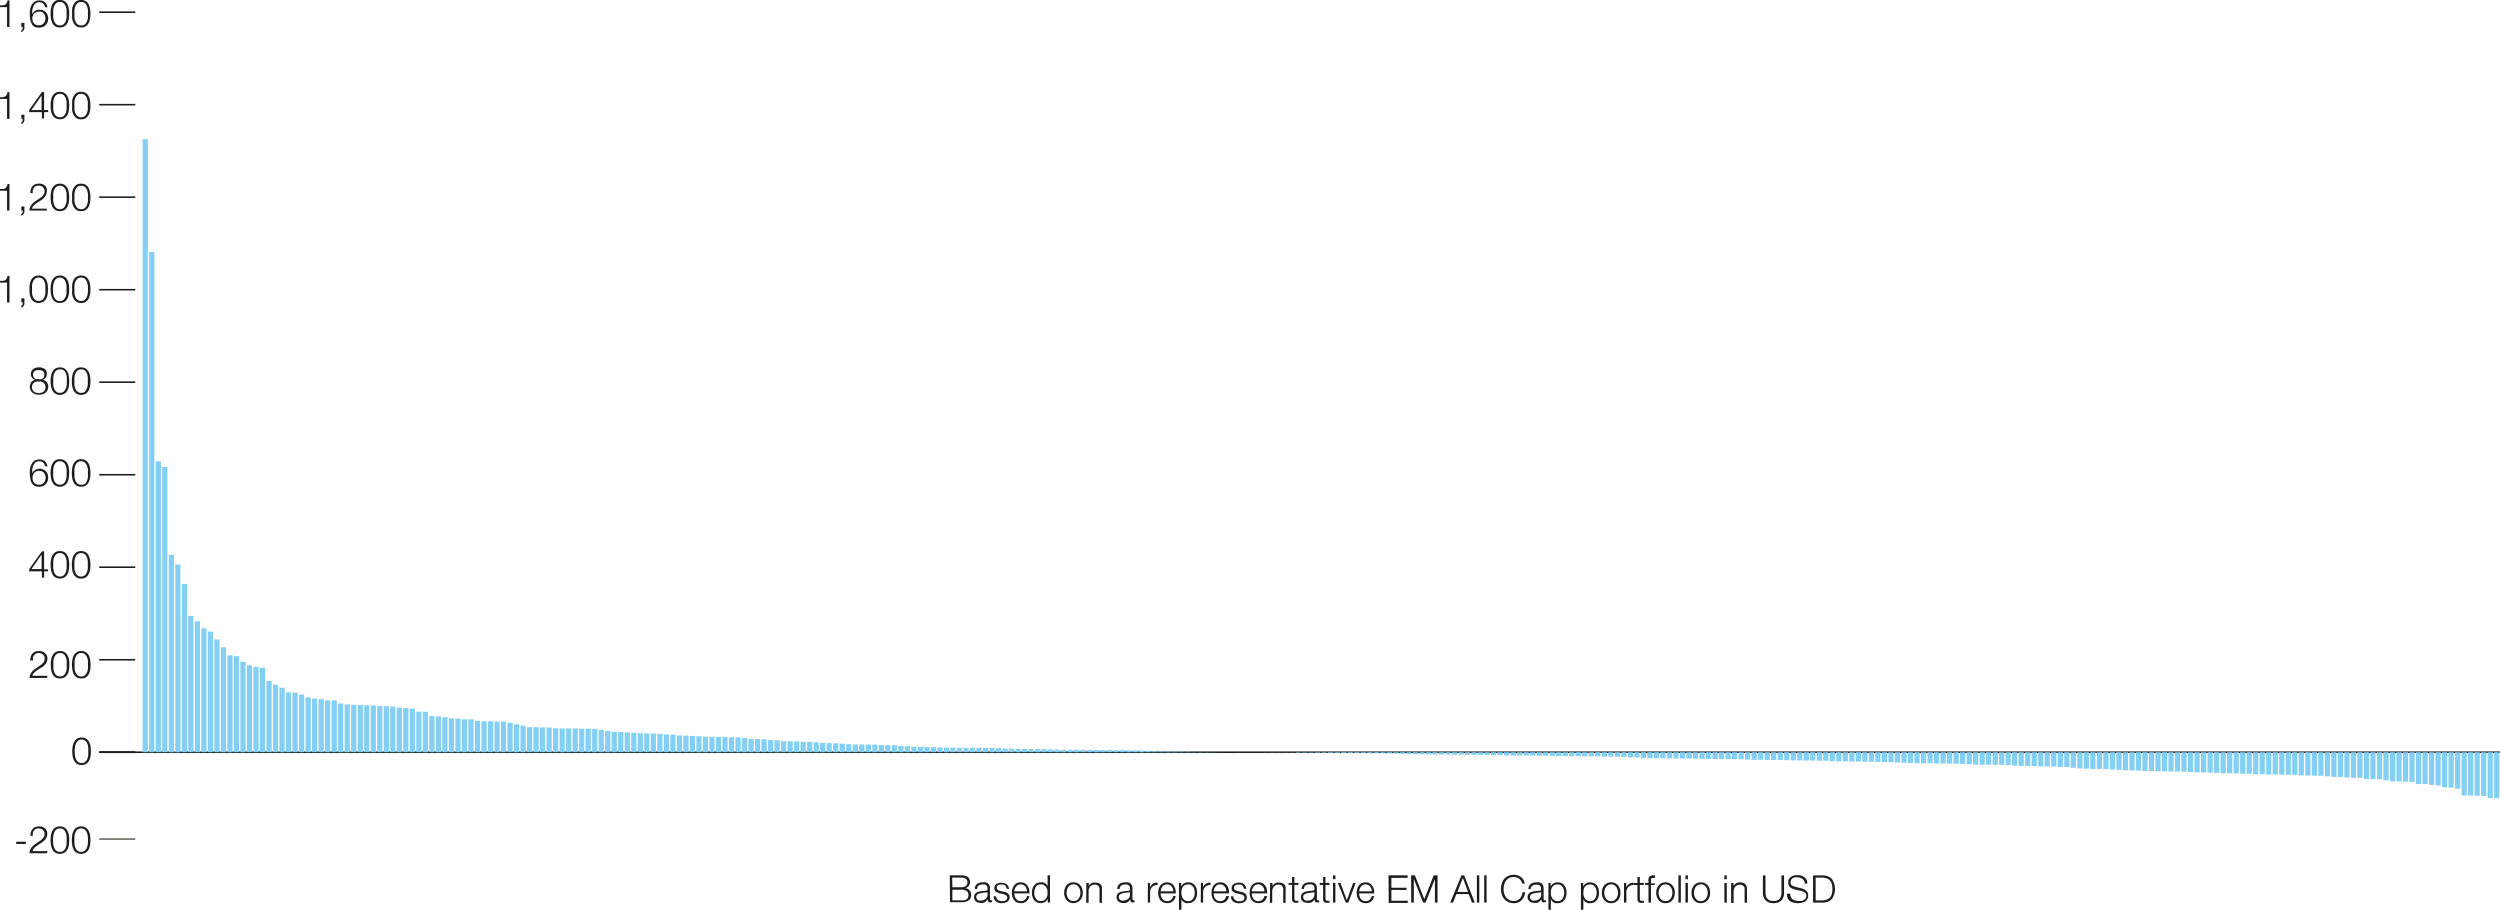 <svg xmlns="http://www.w3.org/2000/svg" viewBox="0 0 393.33 143.16"><defs><style>.cls-1{fill:#1d1d1b;}.cls-2,.cls-3,.cls-4{fill:none;}.cls-2{stroke:#6a6761;}.cls-2,.cls-4{stroke-miterlimit:10;stroke-width:0.25px;}.cls-4{stroke:#1d1d1b;}.cls-5{fill:#84d0f5;}</style></defs><g id="Key"><path class="cls-1" d="M169.07,164.6h1.81a2.19,2.19,0,0,1,.52.05,1.16,1.16,0,0,1,.44.17.8.8,0,0,1,.3.33,1,1,0,0,1,.12.5.87.87,0,0,1-.06.32.73.73,0,0,1-.15.29.8.8,0,0,1-.23.22,1,1,0,0,1-.31.13h0a1,1,0,0,1,.91,1,1.73,1.73,0,0,1,0,.37,1,1,0,0,1-.21.4,1.2,1.2,0,0,1-.46.32,2.09,2.09,0,0,1-.83.13h-1.81Zm.41,1.88h1.4a1.35,1.35,0,0,0,.43-.06.86.86,0,0,0,.3-.16.58.58,0,0,0,.18-.23.67.67,0,0,0,.06-.28c0-.54-.32-.8-1-.8h-1.4Zm0,2.05h1.4a2.06,2.06,0,0,0,.44,0,.93.93,0,0,0,.36-.14.7.7,0,0,0,.24-.27.91.91,0,0,0,.09-.43.73.73,0,0,0-.29-.62,1.45,1.45,0,0,0-.84-.21h-1.4Z" transform="translate(-19.64 -26.88)"/><path class="cls-1" d="M173,166.73a1,1,0,0,1,.37-.79,1.5,1.5,0,0,1,.88-.24,1.9,1.9,0,0,1,.41,0,.88.88,0,0,1,.36.14.82.82,0,0,1,.27.31,1.06,1.06,0,0,1,.1.5v1.65a.19.19,0,0,0,.22.22.25.25,0,0,0,.12,0v.32l-.12,0h-.12a.47.47,0,0,1-.23,0,.26.26,0,0,1-.14-.11.43.43,0,0,1-.06-.17,1.38,1.38,0,0,1,0-.22h0a3.17,3.17,0,0,1-.21.27,1.1,1.1,0,0,1-.23.2,1.34,1.34,0,0,1-.3.12,1.51,1.51,0,0,1-.39,0,1.68,1.68,0,0,1-.4-.05.86.86,0,0,1-.33-.17.67.67,0,0,1-.22-.28.84.84,0,0,1-.09-.4.78.78,0,0,1,.15-.51.84.84,0,0,1,.38-.28,2.74,2.74,0,0,1,.53-.14l.61-.07.2,0a.48.48,0,0,0,.16-.07.19.19,0,0,0,.09-.12.56.56,0,0,0,0-.2.68.68,0,0,0-.06-.31.48.48,0,0,0-.17-.2.82.82,0,0,0-.26-.1,1.66,1.66,0,0,0-.32,0,1,1,0,0,0-.58.17.67.67,0,0,0-.25.55Zm2,.46h0a.19.19,0,0,1-.14.1l-.18,0-.49.07a3,3,0,0,0-.47.1,1,1,0,0,0-.34.19.45.45,0,0,0-.14.35.55.55,0,0,0,.06.26.9.9,0,0,0,.15.19.94.94,0,0,0,.22.12.78.78,0,0,0,.26,0,1.47,1.47,0,0,0,.42-.06,1.25,1.25,0,0,0,.34-.19,1,1,0,0,0,.24-.31,1.07,1.07,0,0,0,.08-.41Z" transform="translate(-19.64 -26.88)"/><path class="cls-1" d="M178,166.69a.73.73,0,0,0-.07-.3.63.63,0,0,0-.18-.21.75.75,0,0,0-.25-.13,1.55,1.55,0,0,0-.31,0,1.07,1.07,0,0,0-.25,0,.85.85,0,0,0-.24.09.58.58,0,0,0-.18.17.46.46,0,0,0-.06.25.37.37,0,0,0,.06.21.57.57,0,0,0,.16.15,1,1,0,0,0,.21.1l.21.06.5.11a2,2,0,0,1,.33.09,1.17,1.17,0,0,1,.28.17.71.71,0,0,1,.2.25.78.78,0,0,1,.08.35.75.75,0,0,1-.12.43.81.81,0,0,1-.29.29,1.29,1.29,0,0,1-.4.16,1.65,1.65,0,0,1-.44.05,1.36,1.36,0,0,1-.88-.26,1.08,1.08,0,0,1-.39-.83h.38a.76.76,0,0,0,.28.58,1,1,0,0,0,.63.19l.28,0a.85.85,0,0,0,.28-.1.91.91,0,0,0,.21-.18.48.48,0,0,0,.08-.27.41.41,0,0,0-.06-.23.46.46,0,0,0-.15-.16l-.22-.11-.25-.07-.49-.11a1.93,1.93,0,0,1-.34-.11,1.17,1.17,0,0,1-.27-.15.58.58,0,0,1-.18-.23.67.67,0,0,1-.07-.33.7.7,0,0,1,.11-.41.78.78,0,0,1,.27-.27,2,2,0,0,1,.37-.15,2,2,0,0,1,.41,0,1.56,1.56,0,0,1,.44.06,1.06,1.06,0,0,1,.35.18.93.93,0,0,1,.25.31,1.19,1.19,0,0,1,.1.44Z" transform="translate(-19.64 -26.88)"/><path class="cls-1" d="M179.22,167.44a1.52,1.52,0,0,0,.06.42,1.17,1.17,0,0,0,.18.39,1,1,0,0,0,.32.29.85.85,0,0,0,.46.11.92.92,0,0,0,.65-.21,1.15,1.15,0,0,0,.33-.58h.37a1.48,1.48,0,0,1-.44.82,1.26,1.26,0,0,1-.91.29,1.36,1.36,0,0,1-.63-.13,1.17,1.17,0,0,1-.43-.36,1.32,1.32,0,0,1-.25-.52,2.18,2.18,0,0,1-.08-.63,2.06,2.06,0,0,1,.08-.6,1.39,1.39,0,0,1,.25-.52,1.19,1.19,0,0,1,.43-.37,1.25,1.25,0,0,1,.63-.14,1.29,1.29,0,0,1,.64.15,1.24,1.24,0,0,1,.43.39,1.67,1.67,0,0,1,.24.56,3.39,3.39,0,0,1,.06.64Zm2-.32a1.49,1.49,0,0,0-.08-.42,1.19,1.19,0,0,0-.19-.35,1,1,0,0,0-.31-.24.89.89,0,0,0-.41-.1.92.92,0,0,0-.41.1,1,1,0,0,0-.31.24,1.39,1.39,0,0,0-.2.36,1.89,1.89,0,0,0-.1.41Z" transform="translate(-19.64 -26.88)"/><path class="cls-1" d="M184.84,168.88h-.35v-.59h0a.84.84,0,0,1-.18.28,1.12,1.12,0,0,1-.26.22,1.2,1.2,0,0,1-.33.13,1,1,0,0,1-.33.05,1.35,1.35,0,0,1-.62-.13,1.26,1.26,0,0,1-.43-.36,1.34,1.34,0,0,1-.26-.52,2.18,2.18,0,0,1-.09-.63,2.11,2.11,0,0,1,.09-.62,1.34,1.34,0,0,1,.26-.52,1.26,1.26,0,0,1,.43-.36,1.35,1.35,0,0,1,.62-.13,1.19,1.19,0,0,1,.33,0,1,1,0,0,1,.31.13,1.09,1.09,0,0,1,.26.21.92.92,0,0,1,.17.29h0V164.6h.38Zm-2.48-1.55a2,2,0,0,0,.06.48,1.33,1.33,0,0,0,.18.42,1,1,0,0,0,.31.31.88.88,0,0,0,.47.11,1,1,0,0,0,.5-.11,1,1,0,0,0,.34-.31,1.35,1.35,0,0,0,.19-.42,2.61,2.61,0,0,0,.05-.48,2.5,2.5,0,0,0-.05-.47,1.52,1.52,0,0,0-.19-.43,1.1,1.1,0,0,0-.34-.3,1,1,0,0,0-.5-.12.89.89,0,0,0-.47.12,1.11,1.11,0,0,0-.31.3,1.5,1.5,0,0,0-.18.43A1.89,1.89,0,0,0,182.36,167.33Z" transform="translate(-19.64 -26.88)"/><path class="cls-1" d="M188.54,165.7a1.38,1.38,0,0,1,.62.13,1.25,1.25,0,0,1,.46.35,1.38,1.38,0,0,1,.28.52,2.07,2.07,0,0,1,0,1.27,1.46,1.46,0,0,1-2,.87,1.48,1.48,0,0,1-.46-.35,1.53,1.53,0,0,1-.28-.52,2.07,2.07,0,0,1,0-1.27,1.53,1.53,0,0,1,.28-.52,1.34,1.34,0,0,1,.46-.35A1.39,1.39,0,0,1,188.54,165.7Zm0,.31a1,1,0,0,0-.48.12,1,1,0,0,0-.34.3,1.36,1.36,0,0,0-.2.42,1.59,1.59,0,0,0-.07.48,1.61,1.61,0,0,0,.07.49,1.36,1.36,0,0,0,.2.42,1.22,1.22,0,0,0,.34.3,1,1,0,0,0,.48.11.91.91,0,0,0,.47-.11,1.1,1.1,0,0,0,.34-.3,1.17,1.17,0,0,0,.2-.42,1.61,1.61,0,0,0,.07-.49,1.59,1.59,0,0,0-.07-.48,1.17,1.17,0,0,0-.2-.42.89.89,0,0,0-.34-.3A.91.91,0,0,0,188.54,166Z" transform="translate(-19.64 -26.88)"/><path class="cls-1" d="M190.56,165.79h.38v.53h0a.79.79,0,0,1,.15-.25.87.87,0,0,1,.23-.2,1.08,1.08,0,0,1,.29-.13,1.12,1.12,0,0,1,.32,0,1.71,1.71,0,0,1,.54.08.91.91,0,0,1,.35.24.93.93,0,0,1,.19.37,2.57,2.57,0,0,1,0,.5v2h-.38V167a2.05,2.05,0,0,0,0-.37.83.83,0,0,0-.13-.3.68.68,0,0,0-.24-.2,1,1,0,0,0-.38-.07,1.07,1.07,0,0,0-.41.08,1.11,1.11,0,0,0-.3.22,1,1,0,0,0-.19.34,1.16,1.16,0,0,0-.07.42v1.8h-.38Z" transform="translate(-19.64 -26.88)"/><path class="cls-1" d="M195.42,166.74a1,1,0,0,1,.37-.8,1.52,1.52,0,0,1,.88-.24,1.9,1.9,0,0,1,.41,0,.92.92,0,0,1,.37.14,1,1,0,0,1,.26.31,1.06,1.06,0,0,1,.1.5v1.65a.2.2,0,0,0,.22.23.27.27,0,0,0,.12,0v.32l-.11,0h-.13a.5.5,0,0,1-.23,0,.26.26,0,0,1-.14-.11.38.38,0,0,1-.06-.17,1.38,1.38,0,0,1,0-.22h0l-.2.27a1.5,1.5,0,0,1-.24.2,1.17,1.17,0,0,1-.3.12,1.51,1.51,0,0,1-.39,0,1.29,1.29,0,0,1-.4-.05.86.86,0,0,1-.33-.17.69.69,0,0,1-.22-.28.84.84,0,0,1-.08-.4.77.77,0,0,1,.14-.51,1,1,0,0,1,.38-.28,2.17,2.17,0,0,1,.53-.13l.61-.08.21,0,.15-.06a.27.27,0,0,0,.09-.12.62.62,0,0,0,0-.21.68.68,0,0,0-.06-.31.48.48,0,0,0-.17-.2.74.74,0,0,0-.26-.1,1.62,1.62,0,0,0-.32,0,.91.91,0,0,0-.58.17.62.62,0,0,0-.24.55Zm2,.45h0a.19.19,0,0,1-.14.1l-.18,0-.49.07a4.8,4.8,0,0,0-.47.1,1,1,0,0,0-.34.19.45.45,0,0,0-.14.35.55.55,0,0,0,.06.26.7.7,0,0,0,.15.19.63.63,0,0,0,.23.12.74.74,0,0,0,.25,0,1.42,1.42,0,0,0,.42-.07,1,1,0,0,0,.58-.5.88.88,0,0,0,.08-.41Z" transform="translate(-19.64 -26.88)"/><path class="cls-1" d="M200.24,165.79h.34v.72h0a1.17,1.17,0,0,1,.44-.58,1.19,1.19,0,0,1,.73-.18v.37a1.37,1.37,0,0,0-.47.07,1.11,1.11,0,0,0-.36.23.88.88,0,0,0-.24.36,1.13,1.13,0,0,0-.09.45v1.65h-.37Z" transform="translate(-19.64 -26.88)"/><path class="cls-1" d="M202.24,167.44a1.52,1.52,0,0,0,.06.42,1.17,1.17,0,0,0,.18.39,1,1,0,0,0,.31.29.89.89,0,0,0,.47.12.94.94,0,0,0,.65-.22,1.22,1.22,0,0,0,.32-.58h.38a1.51,1.51,0,0,1-.44.82,1.28,1.28,0,0,1-.91.29,1.41,1.41,0,0,1-.64-.13,1.26,1.26,0,0,1-.43-.36,1.67,1.67,0,0,1-.25-.52,2.51,2.51,0,0,1-.08-.62,2.35,2.35,0,0,1,.08-.6,1.73,1.73,0,0,1,.25-.53,1.4,1.4,0,0,1,1.71-.36,1.45,1.45,0,0,1,.43.39,1.88,1.88,0,0,1,.23.56,2.28,2.28,0,0,1,.06.64Zm2-.32a1.41,1.41,0,0,0-.07-.41,1.15,1.15,0,0,0-.2-.36.89.89,0,0,0-.3-.24.91.91,0,0,0-.41-.09.88.88,0,0,0-.41.09.92.92,0,0,0-.31.24,1.39,1.39,0,0,0-.2.36,1.89,1.89,0,0,0-.1.41Z" transform="translate(-19.64 -26.88)"/><path class="cls-1" d="M205.13,165.79h.35v.59h0a1,1,0,0,1,.43-.5,1.28,1.28,0,0,1,.68-.18,1.31,1.31,0,0,1,.61.13,1.39,1.39,0,0,1,.44.36,1.48,1.48,0,0,1,.25.52,2.18,2.18,0,0,1,.09.63,2.06,2.06,0,0,1-.09.62,1.53,1.53,0,0,1-.25.53,1.36,1.36,0,0,1-.44.35,1.31,1.31,0,0,1-.61.13,1.27,1.27,0,0,1-.34,0,1.07,1.07,0,0,1-.31-.13,1.33,1.33,0,0,1-.26-.21.92.92,0,0,1-.17-.29h0V170h-.38Zm2.48,1.55a2,2,0,0,0-.06-.48,1.12,1.12,0,0,0-.18-.42,1,1,0,0,0-.31-.3.85.85,0,0,0-.46-.12,1.19,1.19,0,0,0-.53.11.85.85,0,0,0-.33.29,1,1,0,0,0-.18.42,2.57,2.57,0,0,0-.05.5,1.84,1.84,0,0,0,.06.47,1.5,1.5,0,0,0,.18.43,1.1,1.1,0,0,0,.34.3,1,1,0,0,0,.51.12.85.85,0,0,0,.46-.12,1,1,0,0,0,.31-.3,1.12,1.12,0,0,0,.18-.42A2,2,0,0,0,207.61,167.34Z" transform="translate(-19.64 -26.88)"/><path class="cls-1" d="M208.58,165.79h.34v.72h0a1.11,1.11,0,0,1,1.17-.76v.37a1.37,1.37,0,0,0-.47.07,1.11,1.11,0,0,0-.36.23.88.88,0,0,0-.24.36,1.13,1.13,0,0,0-.09.45v1.65h-.37Z" transform="translate(-19.64 -26.88)"/><path class="cls-1" d="M210.58,167.44a1.52,1.52,0,0,0,.06.42,1.17,1.17,0,0,0,.18.39.86.86,0,0,0,.31.29.89.89,0,0,0,.47.12.94.94,0,0,0,.65-.22,1.22,1.22,0,0,0,.32-.58H213a1.51,1.51,0,0,1-.44.82,1.29,1.29,0,0,1-.91.29,1.41,1.41,0,0,1-.64-.13,1.23,1.23,0,0,1-.43-.35,1.73,1.73,0,0,1-.25-.53,2.45,2.45,0,0,1-.08-.62,2.35,2.35,0,0,1,.08-.6,1.85,1.85,0,0,1,.25-.53,1.28,1.28,0,0,1,.43-.37,1.41,1.41,0,0,1,.64-.14,1.29,1.29,0,0,1,.64.15,1.45,1.45,0,0,1,.43.39,1.88,1.88,0,0,1,.23.56,2.28,2.28,0,0,1,.06.64Zm2-.32a1.41,1.41,0,0,0-.07-.41,1,1,0,0,0-.2-.35.81.81,0,0,0-.3-.25.91.91,0,0,0-.41-.09.88.88,0,0,0-.41.09.84.84,0,0,0-.31.25,1.33,1.33,0,0,0-.2.35,1.89,1.89,0,0,0-.1.41Z" transform="translate(-19.64 -26.88)"/><path class="cls-1" d="M215.33,166.69a.74.74,0,0,0-.08-.3.58.58,0,0,0-.17-.21.62.62,0,0,0-.26-.12,1,1,0,0,0-.3,0l-.26,0a1,1,0,0,0-.24.09.55.55,0,0,0-.17.17.49.49,0,0,0-.07.25.3.3,0,0,0,.07.21.46.46,0,0,0,.16.15,1,1,0,0,0,.21.1.83.83,0,0,0,.21.06l.5.12a1.16,1.16,0,0,1,.32.08,1.1,1.1,0,0,1,.28.17.69.69,0,0,1,.2.25.67.67,0,0,1,.08.35.81.81,0,0,1-.11.43.89.89,0,0,1-.29.29,1.09,1.09,0,0,1-.4.16,1.7,1.7,0,0,1-.44.05,1.36,1.36,0,0,1-.88-.26,1.08,1.08,0,0,1-.39-.83h.38a.72.72,0,0,0,.28.58,1,1,0,0,0,.63.2l.28,0a1,1,0,0,0,.28-.11.49.49,0,0,0,.2-.18.4.4,0,0,0,.08-.27.41.41,0,0,0-.05-.23.49.49,0,0,0-.16-.16.64.64,0,0,0-.22-.1l-.24-.08-.49-.1-.34-.11a1.13,1.13,0,0,1-.27-.16.71.71,0,0,1-.19-.23.81.81,0,0,1-.06-.33.72.72,0,0,1,.1-.4.7.7,0,0,1,.27-.27,1.26,1.26,0,0,1,.38-.15,1.63,1.63,0,0,1,.84,0,1,1,0,0,1,.36.18,1,1,0,0,1,.24.32,1,1,0,0,1,.1.43Z" transform="translate(-19.64 -26.88)"/><path class="cls-1" d="M216.58,167.44a1.52,1.52,0,0,0,.06.42,1.17,1.17,0,0,0,.18.39.86.86,0,0,0,.31.29.89.89,0,0,0,.47.12.94.94,0,0,0,.65-.22,1.22,1.22,0,0,0,.32-.58H219a1.51,1.51,0,0,1-.44.82,1.29,1.29,0,0,1-.91.29,1.41,1.41,0,0,1-.64-.13,1.23,1.23,0,0,1-.43-.35,1.73,1.73,0,0,1-.25-.53,2.45,2.45,0,0,1-.08-.62,2.35,2.35,0,0,1,.08-.6,1.85,1.85,0,0,1,.25-.53,1.28,1.28,0,0,1,.43-.37,1.41,1.41,0,0,1,.64-.14,1.29,1.29,0,0,1,.64.15,1.45,1.45,0,0,1,.43.39,1.88,1.88,0,0,1,.23.56,2.28,2.28,0,0,1,.06.64Zm2-.32a1.41,1.41,0,0,0-.07-.41,1,1,0,0,0-.2-.35.81.81,0,0,0-.3-.25.91.91,0,0,0-.41-.09.88.88,0,0,0-.41.09.84.84,0,0,0-.31.25,1.33,1.33,0,0,0-.2.35,1.89,1.89,0,0,0-.1.41Z" transform="translate(-19.64 -26.88)"/><path class="cls-1" d="M219.47,165.79h.37v.53h0a.73.73,0,0,1,.15-.25.87.87,0,0,1,.23-.2,1.28,1.28,0,0,1,.29-.13,1.12,1.12,0,0,1,.32,0,1.71,1.71,0,0,1,.54.08.91.91,0,0,1,.35.24.93.93,0,0,1,.19.37,2.57,2.57,0,0,1,0,.5v2h-.38V167a2.05,2.05,0,0,0,0-.37.91.91,0,0,0-.13-.3.68.68,0,0,0-.24-.2,1.07,1.07,0,0,0-.38-.07,1,1,0,0,0-.41.08,1,1,0,0,0-.3.22.88.88,0,0,0-.19.34,1.42,1.42,0,0,0-.08.42v1.8h-.37Z" transform="translate(-19.64 -26.88)"/><path class="cls-1" d="M223.29,165.79h.63v.32h-.63v2.08a.78.78,0,0,0,.05.3c0,.07.12.11.26.11h.32v.32h-.33a.75.75,0,0,1-.53-.15.73.73,0,0,1-.14-.55v-2.11h-.54v-.32h.54v-.93h.37Z" transform="translate(-19.64 -26.88)"/><path class="cls-1" d="M224.43,166.74a1,1,0,0,1,.38-.8,1.5,1.5,0,0,1,.88-.24,2,2,0,0,1,.41,0,.82.82,0,0,1,.36.15.79.79,0,0,1,.27.3,1.2,1.2,0,0,1,.1.5v1.65c0,.15.07.23.22.23a.27.27,0,0,0,.12,0v.32l-.12,0h-.13a.73.73,0,0,1-.23,0,.36.36,0,0,1-.13-.11.48.48,0,0,1-.07-.18,1.34,1.34,0,0,1,0-.21h0l-.21.26a1.07,1.07,0,0,1-.23.2,1.34,1.34,0,0,1-.3.12,1.48,1.48,0,0,1-.39,0,1.4,1.4,0,0,1-.41-.06,1,1,0,0,1-.33-.16.93.93,0,0,1-.22-.29,1,1,0,0,1-.08-.4.78.78,0,0,1,.15-.51.92.92,0,0,1,.38-.28,2,2,0,0,1,.53-.13l.6-.08a1.18,1.18,0,0,0,.21,0,.34.34,0,0,0,.15-.06.4.4,0,0,0,.1-.12.58.58,0,0,0,0-.21.71.71,0,0,0-.06-.31.58.58,0,0,0-.18-.2.93.93,0,0,0-.25-.1l-.32,0a.94.94,0,0,0-.59.17.68.68,0,0,0-.24.55Zm2,.45h0a.22.22,0,0,1-.14.1l-.18,0-.5.08a2.07,2.07,0,0,0-.46.1.89.89,0,0,0-.35.18.47.47,0,0,0-.13.36.51.51,0,0,0,.06.25.55.55,0,0,0,.15.19.61.61,0,0,0,.22.13,1.17,1.17,0,0,0,.26,0,1.14,1.14,0,0,0,.41-.07,1,1,0,0,0,.35-.19.9.9,0,0,0,.23-.31.87.87,0,0,0,.09-.4Z" transform="translate(-19.64 -26.88)"/><path class="cls-1" d="M228.18,165.79h.63v.32h-.63v2.08a.61.61,0,0,0,.06.3c0,.07.11.11.25.11h.32v.32h-.33a.75.75,0,0,1-.53-.15.72.72,0,0,1-.14-.54v-2.12h-.54v-.32h.54v-.93h.37Z" transform="translate(-19.64 -26.88)"/><path class="cls-1" d="M229.37,164.6h.37v.61h-.37Zm0,1.19h.37v3.1h-.37Z" transform="translate(-19.64 -26.88)"/><path class="cls-1" d="M230.12,165.79h.42l1,2.72h0l1-2.72h.39l-1.16,3.1h-.4Z" transform="translate(-19.64 -26.88)"/><path class="cls-1" d="M233.47,167.44a1.65,1.65,0,0,0,.06.43,1.38,1.38,0,0,0,.18.39.93.93,0,0,0,.31.28.89.89,0,0,0,.47.12.94.94,0,0,0,.65-.22,1.23,1.23,0,0,0,.32-.57h.38a1.52,1.52,0,0,1-.44.81,1.3,1.3,0,0,1-.91.3,1.41,1.41,0,0,1-.64-.14,1.13,1.13,0,0,1-.43-.35,1.73,1.73,0,0,1-.25-.53,2.45,2.45,0,0,1-.08-.62,2.35,2.35,0,0,1,.08-.6,1.85,1.85,0,0,1,.25-.53,1.28,1.28,0,0,1,.43-.37,1.41,1.41,0,0,1,.64-.14,1.22,1.22,0,0,1,.63.15,1.24,1.24,0,0,1,.43.39,1.67,1.67,0,0,1,.24.56,2.28,2.28,0,0,1,.06.64Zm2-.32a1.41,1.41,0,0,0-.07-.41,1.1,1.1,0,0,0-.2-.35.81.81,0,0,0-.3-.25.91.91,0,0,0-.41-.09.88.88,0,0,0-.41.09.84.84,0,0,0-.31.25,1.33,1.33,0,0,0-.2.35,1.89,1.89,0,0,0-.1.41Z" transform="translate(-19.64 -26.88)"/><path class="cls-1" d="M238.1,164.6h3V165h-2.55v1.55h2.39v.35h-2.39v1.69h2.58v.35h-3Z" transform="translate(-19.64 -26.88)"/><path class="cls-1" d="M241.65,164.6h.6l1.48,3.76,1.48-3.76h.6v4.29h-.41v-3.71h0l-1.47,3.71h-.38l-1.47-3.71h0v3.71h-.41Z" transform="translate(-19.64 -26.88)"/><path class="cls-1" d="M249.58,164.6H250l1.67,4.29h-.43l-.53-1.34h-1.94l-.52,1.34h-.44Zm-.65,2.61h1.69l-.83-2.2Z" transform="translate(-19.64 -26.88)"/><path class="cls-1" d="M252,164.6h.38v4.29H252Z" transform="translate(-19.64 -26.88)"/><path class="cls-1" d="M253.15,164.6h.38v4.29h-.38Z" transform="translate(-19.64 -26.88)"/><path class="cls-1" d="M259.12,165.9a1.3,1.3,0,0,0-.17-.44,1.18,1.18,0,0,0-.3-.33,1.44,1.44,0,0,0-.39-.2,1.33,1.33,0,0,0-.45-.07,1.64,1.64,0,0,0-.73.16,1.49,1.49,0,0,0-.5.43,1.81,1.81,0,0,0-.29.61,2.61,2.61,0,0,0-.09.69,2.72,2.72,0,0,0,.09.69,1.86,1.86,0,0,0,.29.6,1.49,1.49,0,0,0,.5.43,1.51,1.51,0,0,0,.73.16,1.33,1.33,0,0,0,.54-.11,1.37,1.37,0,0,0,.42-.29,1.65,1.65,0,0,0,.28-.44,1.8,1.8,0,0,0,.14-.53h.4a2.24,2.24,0,0,1-.18.71,1.91,1.91,0,0,1-.37.54,1.73,1.73,0,0,1-.54.35,1.92,1.92,0,0,1-.69.12,1.9,1.9,0,0,1-.88-.19,1.74,1.74,0,0,1-.64-.49,1.93,1.93,0,0,1-.37-.71,2.81,2.81,0,0,1,0-1.69,1.93,1.93,0,0,1,.37-.71,1.74,1.74,0,0,1,.64-.49,1.9,1.9,0,0,1,.88-.19,2,2,0,0,1,.6.09,1.77,1.77,0,0,1,.53.27,1.51,1.51,0,0,1,.39.44,1.43,1.43,0,0,1,.2.59Z" transform="translate(-19.64 -26.88)"/><path class="cls-1" d="M260.11,166.74a1,1,0,0,1,.37-.79,1.45,1.45,0,0,1,.88-.25,1.84,1.84,0,0,1,.41,0,1.11,1.11,0,0,1,.37.15.77.77,0,0,1,.26.3,1.08,1.08,0,0,1,.1.51v1.64a.21.21,0,0,0,.23.23l.12,0v.31l-.12,0h-.13a.68.68,0,0,1-.23,0,.38.38,0,0,1-.14-.11.49.49,0,0,1-.06-.17,1.55,1.55,0,0,1,0-.22h0a1.37,1.37,0,0,1-.2.26.91.91,0,0,1-.24.2.86.86,0,0,1-.29.13,2.34,2.34,0,0,1-.39,0,1.35,1.35,0,0,1-.41-.06.8.8,0,0,1-.55-.44.82.82,0,0,1,.44-1.19,2.13,2.13,0,0,1,.54-.14l.6-.07.21,0A.34.34,0,0,0,262,167a.27.27,0,0,0,.09-.12.58.58,0,0,0,0-.21.71.71,0,0,0-.06-.31.45.45,0,0,0-.17-.19.59.59,0,0,0-.26-.1,1.55,1.55,0,0,0-.31,0,1,1,0,0,0-.59.17.68.68,0,0,0-.24.55Zm2,.45h0a.19.19,0,0,1-.13.1.72.72,0,0,1-.19,0l-.49.08a2.3,2.3,0,0,0-.47.1.81.81,0,0,0-.34.19.45.45,0,0,0-.13.35.51.51,0,0,0,.05.25.49.49,0,0,0,.16.19.54.54,0,0,0,.22.13.73.73,0,0,0,.25,0,1.16,1.16,0,0,0,.42-.07.81.81,0,0,0,.34-.19.89.89,0,0,0,.24-.3.91.91,0,0,0,.08-.41Z" transform="translate(-19.64 -26.88)"/><path class="cls-1" d="M263.26,165.79h.35v.59h0a1,1,0,0,1,.43-.5,1.27,1.27,0,0,1,.67-.18,1.49,1.49,0,0,1,.62.13,1.26,1.26,0,0,1,.43.36,1.34,1.34,0,0,1,.26.52,2.25,2.25,0,0,1,0,1.26,1.41,1.41,0,0,1-.26.52,1.26,1.26,0,0,1-.43.36,1.49,1.49,0,0,1-.62.13,2,2,0,0,1-.34,0,1.36,1.36,0,0,1-.3-.13,1,1,0,0,1-.43-.51h0V170h-.38Zm2.48,1.55a1.84,1.84,0,0,0-.06-.47,1.5,1.5,0,0,0-.18-.43,1.11,1.11,0,0,0-.31-.3.88.88,0,0,0-.47-.11,1.18,1.18,0,0,0-.52.1.85.85,0,0,0-.33.29,1,1,0,0,0-.18.42,2.07,2.07,0,0,0-.05.5,2.61,2.61,0,0,0,.05.48,1.15,1.15,0,0,0,.19.42,1.1,1.1,0,0,0,.34.3,1,1,0,0,0,.5.12.89.89,0,0,0,.47-.12,1.11,1.11,0,0,0,.31-.3,1.33,1.33,0,0,0,.18-.42A2,2,0,0,0,265.74,167.34Z" transform="translate(-19.64 -26.88)"/><path class="cls-1" d="M268.37,165.79h.35v.59h0a1,1,0,0,1,.43-.5,1.28,1.28,0,0,1,.68-.18,1.44,1.44,0,0,1,.61.13,1.39,1.39,0,0,1,.44.36,1.48,1.48,0,0,1,.25.52,2.25,2.25,0,0,1,0,1.26,1.57,1.57,0,0,1-.25.52,1.39,1.39,0,0,1-.44.36,1.44,1.44,0,0,1-.61.13,1.86,1.86,0,0,1-.34,0,1.44,1.44,0,0,1-.31-.13,1.09,1.09,0,0,1-.26-.22.92.92,0,0,1-.17-.29h0V170h-.38Zm2.48,1.55a1.84,1.84,0,0,0-.06-.47,1.5,1.5,0,0,0-.18-.43,1,1,0,0,0-.31-.3.85.85,0,0,0-.46-.11,1.19,1.19,0,0,0-.53.1.85.85,0,0,0-.33.29,1,1,0,0,0-.18.42,2.73,2.73,0,0,0-.05.5,2,2,0,0,0,.06.48,1.14,1.14,0,0,0,.18.42,1.1,1.1,0,0,0,.34.3,1,1,0,0,0,.51.12.85.85,0,0,0,.46-.12,1,1,0,0,0,.31-.3,1.33,1.33,0,0,0,.18-.42A2,2,0,0,0,270.85,167.34Z" transform="translate(-19.64 -26.88)"/><path class="cls-1" d="M273.12,165.7a1.54,1.54,0,0,1,.63.13,1.47,1.47,0,0,1,.46.36,1.53,1.53,0,0,1,.28.52,1.89,1.89,0,0,1,.1.63,1.85,1.85,0,0,1-.1.63,1.53,1.53,0,0,1-.28.52,1.47,1.47,0,0,1-.46.36,1.57,1.57,0,0,1-1.25,0,1.27,1.27,0,0,1-.46-.36,1.55,1.55,0,0,1-.29-.52,2.25,2.25,0,0,1,0-1.26,1.55,1.55,0,0,1,.29-.52,1.27,1.27,0,0,1,.46-.36A1.52,1.52,0,0,1,273.12,165.7Zm0,.32a1,1,0,0,0-.47.11,1.1,1.1,0,0,0-.34.3,1.3,1.3,0,0,0-.2.43,1.55,1.55,0,0,0-.07.48,1.59,1.59,0,0,0,.07.48,1.3,1.3,0,0,0,.2.43,1.1,1.1,0,0,0,.34.3,1,1,0,0,0,.47.11,1.06,1.06,0,0,0,.48-.11,1.22,1.22,0,0,0,.34-.3,1.66,1.66,0,0,0,.27-.91,1.59,1.59,0,0,0-.07-.48,1.54,1.54,0,0,0-.2-.43,1.22,1.22,0,0,0-.34-.3A1.06,1.06,0,0,0,273.12,166Z" transform="translate(-19.64 -26.88)"/><path class="cls-1" d="M275.15,165.79h.35v.73h0a1.2,1.2,0,0,1,.45-.58,1.15,1.15,0,0,1,.72-.19v.38a1,1,0,0,0-.47.07,1,1,0,0,0-.36.23,1.13,1.13,0,0,0-.24.36,1.33,1.33,0,0,0-.08.45v1.65h-.38Z" transform="translate(-19.64 -26.88)"/><path class="cls-1" d="M277.64,165.79h.63v.32h-.63v2.09a.76.76,0,0,0,.05.29c0,.07.12.11.26.12l.32,0v.32h-.34a.72.72,0,0,1-.52-.15.76.76,0,0,1-.15-.54v-2.12h-.54v-.32h.54v-.93h.38Z" transform="translate(-19.64 -26.88)"/><path class="cls-1" d="M280,166.11h-.61v2.78H279v-2.78h-.53v-.32H279v-.28a2.22,2.22,0,0,1,0-.37.65.65,0,0,1,.12-.28.48.48,0,0,1,.23-.19.94.94,0,0,1,.37-.07h.16l.16,0V165l-.14,0h-.14a.54.54,0,0,0-.24.05.37.37,0,0,0-.12.13.38.38,0,0,0,0,.19,1.69,1.69,0,0,0,0,.23v.27H280Z" transform="translate(-19.64 -26.88)"/><path class="cls-1" d="M281.68,165.7a1.57,1.57,0,0,1,.63.13,1.33,1.33,0,0,1,.45.36,1.55,1.55,0,0,1,.29.52,2.18,2.18,0,0,1,.09.63,2.13,2.13,0,0,1-.09.63,1.55,1.55,0,0,1-.29.52,1.33,1.33,0,0,1-.45.36,1.57,1.57,0,0,1-.63.13,1.54,1.54,0,0,1-.63-.13,1.47,1.47,0,0,1-.46-.36,1.73,1.73,0,0,1-.28-.52,2.13,2.13,0,0,1-.1-.63,2.19,2.19,0,0,1,.1-.63,1.73,1.73,0,0,1,.28-.52,1.47,1.47,0,0,1,.46-.36A1.54,1.54,0,0,1,281.68,165.7Zm0,.32a1,1,0,0,0-.47.11,1.1,1.1,0,0,0-.34.3,1.56,1.56,0,0,0-.21.43,2,2,0,0,0-.07.48,1.92,1.92,0,0,0,.07.48,1.56,1.56,0,0,0,.21.43,1.1,1.1,0,0,0,.34.3,1.06,1.06,0,0,0,.94,0,1.1,1.1,0,0,0,.34-.3,1.56,1.56,0,0,0,.21-.43,1.91,1.91,0,0,0,.06-.48,2,2,0,0,0-.06-.48,1.56,1.56,0,0,0-.21-.43,1.1,1.1,0,0,0-.34-.3A1,1,0,0,0,281.68,166Z" transform="translate(-19.64 -26.88)"/><path class="cls-1" d="M283.71,164.6h.38v4.29h-.38Z" transform="translate(-19.64 -26.88)"/><path class="cls-1" d="M284.82,164.6h.38v.61h-.38Zm0,1.19h.38v3.1h-.38Z" transform="translate(-19.64 -26.88)"/><path class="cls-1" d="M287.24,165.7a1.52,1.52,0,0,1,.62.13,1.43,1.43,0,0,1,.74.88,1.89,1.89,0,0,1,.1.63,1.81,1.81,0,0,1-.1.63,1.31,1.31,0,0,1-.28.52,1.37,1.37,0,0,1-.46.36,1.57,1.57,0,0,1-1.25,0,1.37,1.37,0,0,1-.46-.36,1.53,1.53,0,0,1-.28-.52,1.85,1.85,0,0,1-.1-.63,1.89,1.89,0,0,1,.1-.63,1.53,1.53,0,0,1,.28-.52,1.37,1.37,0,0,1,.46-.36A1.54,1.54,0,0,1,287.24,165.7Zm0,.32a1,1,0,0,0-.48.11,1.1,1.1,0,0,0-.34.3,1.3,1.3,0,0,0-.2.43,1.59,1.59,0,0,0-.07.48,1.55,1.55,0,0,0,.07.48,1.3,1.3,0,0,0,.2.43,1.1,1.1,0,0,0,.34.3,1,1,0,0,0,.48.11,1,1,0,0,0,.47-.11,1.22,1.22,0,0,0,.34-.3,1.3,1.3,0,0,0,.2-.43,1.55,1.55,0,0,0,.07-.48,1.59,1.59,0,0,0-.07-.48,1.3,1.3,0,0,0-.2-.43,1.22,1.22,0,0,0-.34-.3A1,1,0,0,0,287.24,166Z" transform="translate(-19.64 -26.88)"/><path class="cls-1" d="M290.94,164.61h.38v.6h-.38Zm0,1.18h.38v3.1h-.38Z" transform="translate(-19.64 -26.88)"/><path class="cls-1" d="M292,165.79h.37v.54h0a1,1,0,0,1,.16-.26.9.9,0,0,1,.23-.2,1.26,1.26,0,0,1,.29-.12,1.13,1.13,0,0,1,.32-.05,1.45,1.45,0,0,1,.54.09.86.86,0,0,1,.35.23,1,1,0,0,1,.19.38,2.49,2.49,0,0,1,.05.5v2h-.38V167a1.5,1.5,0,0,0,0-.37.69.69,0,0,0-.12-.29.59.59,0,0,0-.24-.2.91.91,0,0,0-.39-.07.87.87,0,0,0-.4.08.84.84,0,0,0-.3.22.78.78,0,0,0-.19.33,1.49,1.49,0,0,0-.08.43v1.8H292Z" transform="translate(-19.64 -26.88)"/><path class="cls-1" d="M297,164.61h.41v2.65a2.25,2.25,0,0,0,.08.63,1.14,1.14,0,0,0,.25.43,1,1,0,0,0,.39.24,1.79,1.79,0,0,0,.53.07,1.7,1.7,0,0,0,.53-.07.9.9,0,0,0,.4-.24,1.14,1.14,0,0,0,.25-.43,1.93,1.93,0,0,0,.08-.63v-2.65h.41v2.74a2.06,2.06,0,0,1-.09.62,1.23,1.23,0,0,1-.3.52,1.38,1.38,0,0,1-.51.36,2.32,2.32,0,0,1-1.53,0,1.38,1.38,0,0,1-.51-.36,1.34,1.34,0,0,1-.3-.52,2.06,2.06,0,0,1-.09-.62Z" transform="translate(-19.64 -26.88)"/><path class="cls-1" d="M301.3,167.48a1.15,1.15,0,0,0,.11.55.94.94,0,0,0,.29.36,1.29,1.29,0,0,0,.45.18,2.44,2.44,0,0,0,.55.06,1.72,1.72,0,0,0,.37,0,1.31,1.31,0,0,0,.37-.15.9.9,0,0,0,.28-.27.65.65,0,0,0,.12-.4.62.62,0,0,0-.08-.31.88.88,0,0,0-.21-.22,1.32,1.32,0,0,0-.29-.15,2,2,0,0,0-.3-.09l-1-.24a2.29,2.29,0,0,1-.37-.12,1,1,0,0,1-.3-.19.86.86,0,0,1-.21-.29.94.94,0,0,1-.08-.43,1.29,1.29,0,0,1,0-.36,1,1,0,0,1,.23-.4,1.44,1.44,0,0,1,.45-.32,1.94,1.94,0,0,1,.74-.12,2.09,2.09,0,0,1,.61.08,1.38,1.38,0,0,1,.5.25,1.19,1.19,0,0,1,.35.42,1.31,1.31,0,0,1,.12.58h-.4a1.09,1.09,0,0,0-.11-.43,1,1,0,0,0-.26-.31,1.16,1.16,0,0,0-.37-.18,1.25,1.25,0,0,0-.43-.07,1.84,1.84,0,0,0-.41,0,1.16,1.16,0,0,0-.34.14.85.85,0,0,0-.24.26.86.86,0,0,0-.09.41.71.71,0,0,0,.05.26.86.86,0,0,0,.14.18l.21.13.25.08,1,.26a3.62,3.62,0,0,1,.43.14,1.28,1.28,0,0,1,.36.22,1,1,0,0,1,.24.32,1,1,0,0,1,.09.45s0,.11,0,.19a.86.86,0,0,1-.07.25,1.64,1.64,0,0,1-.16.28,1.22,1.22,0,0,1-.29.25,2,2,0,0,1-.46.18,2.36,2.36,0,0,1-.64.07,2.53,2.53,0,0,1-.7-.09,1.54,1.54,0,0,1-.56-.27,1.19,1.19,0,0,1-.35-.47,1.42,1.42,0,0,1-.1-.67Z" transform="translate(-19.64 -26.88)"/><path class="cls-1" d="M304.89,164.61h1.49a2,2,0,0,1,1.46.55,2.78,2.78,0,0,1,0,3.18,2,2,0,0,1-1.46.55h-1.49Zm.41,3.93h.87a2.73,2.73,0,0,0,.8-.1,1.2,1.2,0,0,0,.54-.31,1.29,1.29,0,0,0,.32-.56,2.83,2.83,0,0,0,.1-.82,2.78,2.78,0,0,0-.1-.82,1.23,1.23,0,0,0-.32-.56,1.22,1.22,0,0,0-.54-.32,3.12,3.12,0,0,0-.8-.1h-.87Z" transform="translate(-19.64 -26.88)"/></g><g id="Graph"><line class="cls-2" x1="15.61" y1="118.35" x2="21.28" y2="118.35"/><line class="cls-2" x1="15.61" y1="118.35" x2="21.28" y2="118.35"/><line class="cls-2" x1="15.61" y1="132.01" x2="21.28" y2="132.01"/><line class="cls-3" x1="22.34" y1="118.35" x2="393.33" y2="118.35"/><path class="cls-1" d="M22.2,159.66v-.35h1.5v.35Z" transform="translate(-19.64 -26.88)"/><path class="cls-1" d="M27.05,161.13H24.28a1.38,1.38,0,0,1,.11-.55,1.73,1.73,0,0,1,.27-.43,2.55,2.55,0,0,1,.38-.35l.43-.31.44-.29a3.09,3.09,0,0,0,.39-.33,1.36,1.36,0,0,0,.26-.36,1,1,0,0,0,.09-.44,1,1,0,0,0-.07-.36,1.09,1.09,0,0,0-.21-.27,1,1,0,0,0-.3-.17,1.36,1.36,0,0,0-.36-.05,1,1,0,0,0-.44.09.9.9,0,0,0-.46.63,1.64,1.64,0,0,0,0,.45h-.38a1.9,1.9,0,0,1,.08-.6,1.12,1.12,0,0,1,.25-.47,1.1,1.1,0,0,1,.42-.31,1.57,1.57,0,0,1,.6-.11,1.7,1.7,0,0,1,.51.07,1.18,1.18,0,0,1,.41.23,1,1,0,0,1,.28.37,1.29,1.29,0,0,1,.1.51,1.21,1.21,0,0,1-.09.48,1.6,1.6,0,0,1-.23.4,2.13,2.13,0,0,1-.34.33,3.6,3.6,0,0,1-.4.28l-.36.23a3.28,3.28,0,0,0-.38.27,2.13,2.13,0,0,0-.34.33,1,1,0,0,0-.18.39h2.34Z" transform="translate(-19.64 -26.88)"/><path class="cls-1" d="M29.07,156.9a1.29,1.29,0,0,1,.74.2,1.39,1.39,0,0,1,.45.51,2.5,2.5,0,0,1,.22.7,5.65,5.65,0,0,1,0,1.5,2.5,2.5,0,0,1-.22.7,1.39,1.39,0,0,1-.45.51,1.49,1.49,0,0,1-1.49,0,1.28,1.28,0,0,1-.44-.51,2.21,2.21,0,0,1-.22-.7,4.74,4.74,0,0,1-.06-.75,4.93,4.93,0,0,1,.06-.75,2.21,2.21,0,0,1,.22-.7,1.28,1.28,0,0,1,.44-.51A1.3,1.3,0,0,1,29.07,156.9Zm0,.32a.89.89,0,0,0-.58.18,1.23,1.23,0,0,0-.32.46,2,2,0,0,0-.15.6,4.52,4.52,0,0,0,0,1.2,2,2,0,0,0,.15.6,1.16,1.16,0,0,0,.32.46.9.9,0,0,0,.58.19.85.85,0,0,0,.57-.19,1.09,1.09,0,0,0,.33-.46,2.93,2.93,0,0,0,.15-.6q0-.33,0-.6t0-.6a2.93,2.93,0,0,0-.15-.6,1.15,1.15,0,0,0-.33-.46A.85.85,0,0,0,29.07,157.22Z" transform="translate(-19.64 -26.88)"/><path class="cls-1" d="M32.4,156.9a1.3,1.3,0,0,1,.75.2,1.28,1.28,0,0,1,.44.51,2.21,2.21,0,0,1,.22.7,4.72,4.72,0,0,1,0,1.5,2.21,2.21,0,0,1-.22.7,1.28,1.28,0,0,1-.44.51,1.49,1.49,0,0,1-1.49,0,1.39,1.39,0,0,1-.45-.51,2.2,2.2,0,0,1-.21-.7,4.74,4.74,0,0,1-.06-.75,4.93,4.93,0,0,1,.06-.75,2.2,2.2,0,0,1,.21-.7,1.39,1.39,0,0,1,.45-.51A1.29,1.29,0,0,1,32.4,156.9Zm0,.32a.85.85,0,0,0-.57.18,1.15,1.15,0,0,0-.33.46,2.93,2.93,0,0,0-.15.6q0,.33,0,.6t0,.6a2.93,2.93,0,0,0,.15.6,1.09,1.09,0,0,0,.33.46.85.85,0,0,0,.57.19.88.88,0,0,0,.58-.19,1.29,1.29,0,0,0,.33-.46,2.39,2.39,0,0,0,.14-.6,4.52,4.52,0,0,0,0-1.2,2.39,2.39,0,0,0-.14-.6,1.39,1.39,0,0,0-.33-.46A.87.87,0,0,0,32.4,157.22Z" transform="translate(-19.64 -26.88)"/><path class="cls-1" d="M32.48,142.92a1.29,1.29,0,0,1,.74.2,1.5,1.5,0,0,1,.45.52,2.43,2.43,0,0,1,.22.69,5.73,5.73,0,0,1,0,1.51,2.43,2.43,0,0,1-.22.69,1.5,1.5,0,0,1-.45.52,1.49,1.49,0,0,1-1.49,0,1.38,1.38,0,0,1-.44-.52,2.15,2.15,0,0,1-.22-.69,4.93,4.93,0,0,1-.06-.75,4.84,4.84,0,0,1,.06-.75,2.13,2.13,0,0,1,.22-.7,1.38,1.38,0,0,1,.44-.52A1.3,1.3,0,0,1,32.48,142.92Zm0,.32a.85.85,0,0,0-.58.19,1.09,1.09,0,0,0-.32.46,1.89,1.89,0,0,0-.15.6,4.45,4.45,0,0,0,0,1.19,2,2,0,0,0,.15.6,1.09,1.09,0,0,0,.32.46.85.85,0,0,0,.58.19.8.8,0,0,0,.57-.19,1,1,0,0,0,.33-.46,2.4,2.4,0,0,0,.15-.6q0-.31,0-.6c0-.18,0-.38,0-.59a2.2,2.2,0,0,0-.15-.6,1,1,0,0,0-.33-.46A.8.8,0,0,0,32.48,143.24Z" transform="translate(-19.64 -26.88)"/><path class="cls-1" d="M27.07,133.54H24.3a1.54,1.54,0,0,1,.11-.55,1.73,1.73,0,0,1,.27-.43,2.11,2.11,0,0,1,.38-.35l.43-.31.44-.3a3.09,3.09,0,0,0,.39-.33,1,1,0,0,0,.26-.35,1,1,0,0,0,.09-.44.83.83,0,0,0-.07-.36.71.71,0,0,0-.21-.27.87.87,0,0,0-.3-.17,1,1,0,0,0-.36-.06,1,1,0,0,0-.44.1.83.83,0,0,0-.3.26,1.12,1.12,0,0,0-.16.37,1.61,1.61,0,0,0,0,.44H24.4a1.87,1.87,0,0,1,.08-.59,1.18,1.18,0,0,1,.25-.47,1,1,0,0,1,.42-.31,1.4,1.4,0,0,1,.6-.11,1.7,1.7,0,0,1,.51.07A1.17,1.17,0,0,1,27,130a1.21,1.21,0,0,1,.1.52A1.28,1.28,0,0,1,27,131a1.54,1.54,0,0,1-.23.39,2.73,2.73,0,0,1-.34.34L26,132l-.35.23a2.7,2.7,0,0,0-.39.27,2.13,2.13,0,0,0-.34.33.89.89,0,0,0-.18.38h2.34Z" transform="translate(-19.64 -26.88)"/><path class="cls-1" d="M29.09,129.31a1.22,1.22,0,0,1,.74.2,1.3,1.3,0,0,1,.45.51,2.21,2.21,0,0,1,.22.7,6.3,6.3,0,0,1,.05.75,6.44,6.44,0,0,1-.05.75,2.21,2.21,0,0,1-.22.7,1.3,1.3,0,0,1-.45.51,1.49,1.49,0,0,1-1.49,0,1.28,1.28,0,0,1-.44-.51,2.21,2.21,0,0,1-.22-.7,4.73,4.73,0,0,1-.05-.75,4.89,4.89,0,0,1,.05-.75,2.21,2.21,0,0,1,.22-.7,1.28,1.28,0,0,1,.44-.51A1.23,1.23,0,0,1,29.09,129.31Zm0,.31a.9.9,0,0,0-.58.19,1.16,1.16,0,0,0-.32.46,2,2,0,0,0-.15.6c0,.22,0,.42,0,.6s0,.38,0,.59a1.89,1.89,0,0,0,.15.6,1.19,1.19,0,0,0,.32.47,1,1,0,0,0,1.16,0,1.19,1.19,0,0,0,.32-.47,1.89,1.89,0,0,0,.15-.6c0-.21,0-.41,0-.59s0-.38,0-.6a2,2,0,0,0-.15-.6,1.16,1.16,0,0,0-.32-.46A.9.9,0,0,0,29.09,129.62Z" transform="translate(-19.64 -26.88)"/><path class="cls-1" d="M32.43,129.31a1.22,1.22,0,0,1,.74.2,1.39,1.39,0,0,1,.45.51,2.49,2.49,0,0,1,.21.7,4.74,4.74,0,0,1,.06.75,4.84,4.84,0,0,1-.06.75,2.49,2.49,0,0,1-.21.7,1.39,1.39,0,0,1-.45.51,1.49,1.49,0,0,1-1.49,0,1.39,1.39,0,0,1-.45-.51,2.49,2.49,0,0,1-.21-.7,4.74,4.74,0,0,1-.06-.75,4.93,4.93,0,0,1,.06-.75,2.49,2.49,0,0,1,.21-.7,1.39,1.39,0,0,1,.45-.51A1.23,1.23,0,0,1,32.43,129.31Zm0,.31a.88.88,0,0,0-.58.19,1.29,1.29,0,0,0-.33.46,2.39,2.39,0,0,0-.14.6,4.41,4.41,0,0,0,0,.6,4.18,4.18,0,0,0,0,.59,2.2,2.2,0,0,0,.14.6,1.33,1.33,0,0,0,.33.47.87.87,0,0,0,.58.18.85.85,0,0,0,.57-.18,1.22,1.22,0,0,0,.33-.47,2.63,2.63,0,0,0,.15-.6c0-.21,0-.41,0-.59s0-.38,0-.6a2.93,2.93,0,0,0-.15-.6,1.18,1.18,0,0,0-.33-.46A.85.85,0,0,0,32.43,129.62Z" transform="translate(-19.64 -26.88)"/><path class="cls-1" d="M24.24,116.41l2-2.79h.34v2.83h.63v.32h-.63v1h-.35v-1H24.24Zm1.94,0v-2.28h0l-1.59,2.28Z" transform="translate(-19.64 -26.88)"/><path class="cls-1" d="M29.07,113.58a1.29,1.29,0,0,1,.74.2,1.57,1.57,0,0,1,.45.51,2.28,2.28,0,0,1,.21.7,4.78,4.78,0,0,1,0,1.51,2.14,2.14,0,0,1-.21.69,1.5,1.5,0,0,1-.45.52,1.49,1.49,0,0,1-1.49,0,1.38,1.38,0,0,1-.44-.52,2.15,2.15,0,0,1-.22-.69,4.78,4.78,0,0,1,0-1.51,2.29,2.29,0,0,1,.22-.7,1.43,1.43,0,0,1,.44-.51A1.3,1.3,0,0,1,29.07,113.58Zm0,.32a.87.87,0,0,0-.58.18,1.33,1.33,0,0,0-.33.47,2.2,2.2,0,0,0-.14.6,4.18,4.18,0,0,0,0,.59,4.31,4.31,0,0,0,0,.6,2.39,2.39,0,0,0,.14.6,1.29,1.29,0,0,0,.33.46.83.83,0,0,0,.58.19.8.8,0,0,0,.57-.19,1.09,1.09,0,0,0,.33-.46,2.93,2.93,0,0,0,.15-.6c0-.22,0-.41,0-.6s0-.38,0-.59a2.63,2.63,0,0,0-.15-.6,1.12,1.12,0,0,0-.33-.47A.85.85,0,0,0,29.07,113.9Z" transform="translate(-19.64 -26.88)"/><path class="cls-1" d="M32.4,113.58a1.33,1.33,0,0,1,.75.2,1.43,1.43,0,0,1,.44.51,2.29,2.29,0,0,1,.22.7,4.78,4.78,0,0,1,0,1.51,2.15,2.15,0,0,1-.22.69,1.38,1.38,0,0,1-.44.52,1.33,1.33,0,0,1-.75.2,1.3,1.3,0,0,1-.75-.2,1.48,1.48,0,0,1-.44-.52,1.92,1.92,0,0,1-.21-.69A4.78,4.78,0,0,1,31,115a2,2,0,0,1,.21-.7,1.53,1.53,0,0,1,.44-.51A1.3,1.3,0,0,1,32.4,113.58Zm0,.32a.85.85,0,0,0-.57.18,1.12,1.12,0,0,0-.33.47,2.2,2.2,0,0,0-.15.6c0,.21,0,.41,0,.59s0,.38,0,.6a2.4,2.4,0,0,0,.15.6,1.09,1.09,0,0,0,.33.46.8.8,0,0,0,.57.19.85.85,0,0,0,.58-.19,1.16,1.16,0,0,0,.32-.46,2,2,0,0,0,.15-.6,4.31,4.31,0,0,0,0-.6,4.18,4.18,0,0,0,0-.59,1.89,1.89,0,0,0-.15-.6,1.19,1.19,0,0,0-.32-.47A.89.89,0,0,0,32.4,113.9Z" transform="translate(-19.64 -26.88)"/><path class="cls-1" d="M26.71,100.23a1,1,0,0,0-.27-.57.88.88,0,0,0-.6-.21,1,1,0,0,0-.6.18,1.26,1.26,0,0,0-.35.47,2.39,2.39,0,0,0-.17.61,4.49,4.49,0,0,0,0,.62h0a1.25,1.25,0,0,1,1.12-.7,1.32,1.32,0,0,1,.57.11,1.21,1.21,0,0,1,.44.29,1.33,1.33,0,0,1,.28.44,1.69,1.69,0,0,1,.09.56,1.48,1.48,0,0,1-.1.57,1.27,1.27,0,0,1-.3.45,1.23,1.23,0,0,1-.44.3,1.58,1.58,0,0,1-.58.11,1.69,1.69,0,0,1-.66-.12,1,1,0,0,1-.45-.39,1.84,1.84,0,0,1-.27-.69,5.09,5.09,0,0,1-.09-1c0-.08,0-.19,0-.33a2.4,2.4,0,0,1,.07-.43,2.32,2.32,0,0,1,.15-.47,1.45,1.45,0,0,1,.26-.43,1.27,1.27,0,0,1,.41-.31,1.35,1.35,0,0,1,.59-.12,1.37,1.37,0,0,1,.89.27,1.16,1.16,0,0,1,.4.83Zm-.91.72a1.23,1.23,0,0,0-.44.08,1,1,0,0,0-.33.24.94.94,0,0,0-.2.35,1.27,1.27,0,0,0-.07.44,1.42,1.42,0,0,0,.06.42.81.81,0,0,0,.19.34.75.75,0,0,0,.32.23,1.17,1.17,0,0,0,.48.09,1,1,0,0,0,.41-.09,1.24,1.24,0,0,0,.32-.23.94.94,0,0,0,.2-.35,1.15,1.15,0,0,0,.08-.41,1.49,1.49,0,0,0-.07-.43,1.25,1.25,0,0,0-.2-.36,1,1,0,0,0-.32-.24A1.18,1.18,0,0,0,25.8,101Z" transform="translate(-19.64 -26.88)"/><path class="cls-1" d="M29.07,99.13a1.29,1.29,0,0,1,.74.2,1.47,1.47,0,0,1,.45.51,2.2,2.2,0,0,1,.21.7,4.78,4.78,0,0,1,0,1.51,2.22,2.22,0,0,1-.21.69,1.39,1.39,0,0,1-.45.51,1.43,1.43,0,0,1-1.49,0,1.28,1.28,0,0,1-.44-.51,2.23,2.23,0,0,1-.22-.69,4.78,4.78,0,0,1,0-1.51,2.21,2.21,0,0,1,.22-.7,1.35,1.35,0,0,1,.44-.51A1.3,1.3,0,0,1,29.07,99.13Zm0,.32a.87.87,0,0,0-.58.18,1.33,1.33,0,0,0-.33.47,2.2,2.2,0,0,0-.14.6,4.18,4.18,0,0,0,0,.59,4.41,4.41,0,0,0,0,.6,2.39,2.39,0,0,0,.14.6,1.29,1.29,0,0,0,.33.46.83.83,0,0,0,.58.19.8.8,0,0,0,.57-.19,1.09,1.09,0,0,0,.33-.46,2.93,2.93,0,0,0,.15-.6q0-.33,0-.6c0-.18,0-.38,0-.59a2.63,2.63,0,0,0-.15-.6,1.12,1.12,0,0,0-.33-.47A.85.85,0,0,0,29.07,99.45Z" transform="translate(-19.64 -26.88)"/><path class="cls-1" d="M32.4,99.13a1.33,1.33,0,0,1,.75.2,1.35,1.35,0,0,1,.44.51,2.21,2.21,0,0,1,.22.7,4.78,4.78,0,0,1,0,1.51,2.23,2.23,0,0,1-.22.69,1.28,1.28,0,0,1-.44.51,1.26,1.26,0,0,1-.75.21,1.23,1.23,0,0,1-.75-.21,1.36,1.36,0,0,1-.44-.51,2,2,0,0,1-.21-.69,4.78,4.78,0,0,1,0-1.51,2,2,0,0,1,.21-.7,1.44,1.44,0,0,1,.44-.51A1.3,1.3,0,0,1,32.4,99.13Zm0,.32a.85.85,0,0,0-.57.18,1.12,1.12,0,0,0-.33.47,2.2,2.2,0,0,0-.15.6c0,.21,0,.41,0,.59s0,.38,0,.6a2.4,2.4,0,0,0,.15.6,1.09,1.09,0,0,0,.33.46.8.8,0,0,0,.57.19A.85.85,0,0,0,33,103a1.16,1.16,0,0,0,.32-.46,2,2,0,0,0,.15-.6,4.41,4.41,0,0,0,0-.6,4.18,4.18,0,0,0,0-.59,1.89,1.89,0,0,0-.15-.6,1.19,1.19,0,0,0-.32-.47A.89.89,0,0,0,32.4,99.45Z" transform="translate(-19.64 -26.88)"/><path class="cls-1" d="M27,85.73a.93.93,0,0,1-.18.58.89.89,0,0,1-.5.34v0A1,1,0,0,1,27,87a1.12,1.12,0,0,1,.23.71,1.18,1.18,0,0,1-.12.55,1.11,1.11,0,0,1-.31.4,1.26,1.26,0,0,1-.46.24,2,2,0,0,1-1.12,0,1.26,1.26,0,0,1-.46-.24,1.11,1.11,0,0,1-.31-.4,1.18,1.18,0,0,1-.12-.55,1.21,1.21,0,0,1,.24-.71,1,1,0,0,1,.62-.36v0a.93.93,0,0,1-.51-.34.91.91,0,0,1-.18-.58,1,1,0,0,1,.11-.47,1.15,1.15,0,0,1,.29-.33,1.4,1.4,0,0,1,.41-.19,1.82,1.82,0,0,1,.46-.06,1.89,1.89,0,0,1,.47.06,1.4,1.4,0,0,1,.41.19,1,1,0,0,1,.29.33A1,1,0,0,1,27,85.73Zm-1.27,3a1.42,1.42,0,0,0,.42-.06,1.2,1.2,0,0,0,.34-.17.84.84,0,0,0,.22-.3.93.93,0,0,0,.09-.42.84.84,0,0,0-.09-.4.92.92,0,0,0-.23-.29,1,1,0,0,0-.34-.17,1.15,1.15,0,0,0-.41,0,1.13,1.13,0,0,0-.41,0,1,1,0,0,0-.34.17.93.93,0,0,0-.23,1.1.84.84,0,0,0,.22.3,1,1,0,0,0,.34.18A1.42,1.42,0,0,0,25.73,88.69Zm0-2.18a1.27,1.27,0,0,0,.34,0,.92.92,0,0,0,.28-.14.82.82,0,0,0,.2-.25.75.75,0,0,0,.07-.35.79.79,0,0,0-.06-.32.71.71,0,0,0-.19-.23.86.86,0,0,0-.29-.13,1,1,0,0,0-.35,0,1,1,0,0,0-.34,0,.9.9,0,0,0-.28.13.77.77,0,0,0-.21.23.66.66,0,0,0-.07.32.8.8,0,0,0,.08.36.82.82,0,0,0,.2.25.76.76,0,0,0,.29.13A1.24,1.24,0,0,0,25.73,86.51Z" transform="translate(-19.64 -26.88)"/><path class="cls-1" d="M29.07,84.68a1.29,1.29,0,0,1,.74.2,1.47,1.47,0,0,1,.45.51,2.2,2.2,0,0,1,.21.7,4.78,4.78,0,0,1,0,1.51,2.22,2.22,0,0,1-.21.69,1.39,1.39,0,0,1-.45.51,1.43,1.43,0,0,1-1.49,0,1.28,1.28,0,0,1-.44-.51,2.23,2.23,0,0,1-.22-.69,4.78,4.78,0,0,1,0-1.51,2.21,2.21,0,0,1,.22-.7,1.35,1.35,0,0,1,.44-.51A1.3,1.3,0,0,1,29.07,84.68Zm0,.32a.87.87,0,0,0-.58.18,1.33,1.33,0,0,0-.33.47,2.2,2.2,0,0,0-.14.6,4.18,4.18,0,0,0,0,.59,4.41,4.41,0,0,0,0,.6,2.39,2.39,0,0,0,.14.6,1.29,1.29,0,0,0,.33.46.83.83,0,0,0,.58.19.8.8,0,0,0,.57-.19A1.09,1.09,0,0,0,30,88a2.93,2.93,0,0,0,.15-.6q0-.33,0-.6c0-.18,0-.38,0-.59a2.63,2.63,0,0,0-.15-.6,1.12,1.12,0,0,0-.33-.47A.85.85,0,0,0,29.07,85Z" transform="translate(-19.64 -26.88)"/><path class="cls-1" d="M32.4,84.68a1.33,1.33,0,0,1,.75.2,1.35,1.35,0,0,1,.44.51,2.21,2.21,0,0,1,.22.7,4.78,4.78,0,0,1,0,1.51,2.23,2.23,0,0,1-.22.69,1.28,1.28,0,0,1-.44.51,1.26,1.26,0,0,1-.75.21,1.23,1.23,0,0,1-.75-.21,1.36,1.36,0,0,1-.44-.51A2,2,0,0,1,31,87.6a4.78,4.78,0,0,1,0-1.51,2,2,0,0,1,.21-.7,1.44,1.44,0,0,1,.44-.51A1.3,1.3,0,0,1,32.4,84.68Zm0,.32a.85.85,0,0,0-.57.18,1.12,1.12,0,0,0-.33.47,2.2,2.2,0,0,0-.15.6c0,.21,0,.41,0,.59s0,.38,0,.6a2.4,2.4,0,0,0,.15.6,1.09,1.09,0,0,0,.33.46.8.8,0,0,0,.57.19A.85.85,0,0,0,33,88.5,1.16,1.16,0,0,0,33.3,88a2,2,0,0,0,.15-.6,4.41,4.41,0,0,0,0-.6,4.18,4.18,0,0,0,0-.59,1.89,1.89,0,0,0-.15-.6,1.19,1.19,0,0,0-.32-.47A.89.89,0,0,0,32.4,85Z" transform="translate(-19.64 -26.88)"/><path class="cls-1" d="M19.64,71.07l.45,0a1,1,0,0,0,.34-.1.64.64,0,0,0,.25-.24,1.08,1.08,0,0,0,.14-.45h.31v4.2h-.38V71.34H19.64Z" transform="translate(-19.64 -26.88)"/><path class="cls-1" d="M23.48,73.83v.64a1.09,1.09,0,0,1,0,.26,1.33,1.33,0,0,1-.1.24.82.82,0,0,1-.17.2.71.71,0,0,1-.23.12V75a.38.38,0,0,0,.13-.09l.09-.15a.84.84,0,0,0,0-.17.86.86,0,0,0,0-.16H23v-.63Z" transform="translate(-19.64 -26.88)"/><path class="cls-1" d="M25.73,70.23a1.26,1.26,0,0,1,1.19.71,2.21,2.21,0,0,1,.22.7,5.65,5.65,0,0,1,0,1.5,2.21,2.21,0,0,1-.22.7,1.3,1.3,0,0,1-.45.51,1.49,1.49,0,0,1-1.49,0,1.28,1.28,0,0,1-.44-.51,2.21,2.21,0,0,1-.22-.7,4.73,4.73,0,0,1-.05-.75,4.89,4.89,0,0,1,.05-.75,2.21,2.21,0,0,1,.22-.7,1.28,1.28,0,0,1,.44-.51A1.3,1.3,0,0,1,25.73,70.23Zm0,.32a.89.89,0,0,0-.58.18,1.23,1.23,0,0,0-.32.46,2,2,0,0,0-.15.6c0,.22,0,.42,0,.6s0,.38,0,.6a2,2,0,0,0,.15.6,1.16,1.16,0,0,0,.32.46,1,1,0,0,0,1.16,0,1.16,1.16,0,0,0,.32-.46,2,2,0,0,0,.15-.6c0-.22,0-.42,0-.6s0-.38,0-.6a2,2,0,0,0-.15-.6,1.23,1.23,0,0,0-.32-.46A.89.89,0,0,0,25.73,70.55Z" transform="translate(-19.64 -26.88)"/><path class="cls-1" d="M29.07,70.23a1.29,1.29,0,0,1,.74.2,1.39,1.39,0,0,1,.45.51,2.49,2.49,0,0,1,.21.7,4.72,4.72,0,0,1,0,1.5,2.49,2.49,0,0,1-.21.7,1.39,1.39,0,0,1-.45.51,1.49,1.49,0,0,1-1.49,0,1.39,1.39,0,0,1-.45-.51,2.49,2.49,0,0,1-.21-.7,4.74,4.74,0,0,1-.06-.75,4.93,4.93,0,0,1,.06-.75,2.49,2.49,0,0,1,.21-.7,1.39,1.39,0,0,1,.45-.51A1.3,1.3,0,0,1,29.07,70.23Zm0,.32a.87.87,0,0,0-.58.18,1.39,1.39,0,0,0-.33.46,2.39,2.39,0,0,0-.14.6A4.52,4.52,0,0,0,28,73a2.39,2.39,0,0,0,.14.6,1.29,1.29,0,0,0,.33.46.88.88,0,0,0,.58.19.85.85,0,0,0,.57-.19,1.18,1.18,0,0,0,.33-.46,2.93,2.93,0,0,0,.15-.6q0-.33,0-.6t0-.6a2.93,2.93,0,0,0-.15-.6,1.26,1.26,0,0,0-.33-.46A.85.85,0,0,0,29.07,70.55Z" transform="translate(-19.64 -26.88)"/><path class="cls-1" d="M32.4,70.23a1.33,1.33,0,0,1,.75.2,1.28,1.28,0,0,1,.44.51,2.21,2.21,0,0,1,.22.7,4.72,4.72,0,0,1,0,1.5,2.21,2.21,0,0,1-.22.7,1.28,1.28,0,0,1-.44.51,1.25,1.25,0,0,1-.75.2,1.23,1.23,0,0,1-.75-.2,1.36,1.36,0,0,1-.44-.51,2.21,2.21,0,0,1-.22-.7,6.3,6.3,0,0,1,0-.75,6.59,6.59,0,0,1,0-.75,2.21,2.21,0,0,1,.22-.7,1.36,1.36,0,0,1,.44-.51A1.3,1.3,0,0,1,32.4,70.23Zm0,.32a.85.85,0,0,0-.57.18,1.15,1.15,0,0,0-.33.46,2.4,2.4,0,0,0-.15.6q0,.33,0,.6t0,.6a2.4,2.4,0,0,0,.15.6,1.09,1.09,0,0,0,.33.46.85.85,0,0,0,.57.19.9.9,0,0,0,.58-.19,1.16,1.16,0,0,0,.32-.46,2,2,0,0,0,.15-.6,4.52,4.52,0,0,0,0-1.2,2,2,0,0,0-.15-.6,1.23,1.23,0,0,0-.32-.46A.89.89,0,0,0,32.4,70.55Z" transform="translate(-19.64 -26.88)"/><path class="cls-1" d="M19.64,56.62l.45,0a1,1,0,0,0,.34-.1.64.64,0,0,0,.25-.24,1.08,1.08,0,0,0,.14-.45h.31V60h-.38V56.89H19.64Z" transform="translate(-19.64 -26.88)"/><path class="cls-1" d="M23.48,59.38V60a1.15,1.15,0,0,1,0,.26,1.33,1.33,0,0,1-.1.24,1.06,1.06,0,0,1-.17.2.71.71,0,0,1-.23.12v-.26a.38.38,0,0,0,.13-.09l.09-.15a.84.84,0,0,0,0-.17.92.92,0,0,0,0-.16H23v-.63Z" transform="translate(-19.64 -26.88)"/><path class="cls-1" d="M27,60H24.28a1.38,1.38,0,0,1,.11-.55,1.73,1.73,0,0,1,.27-.43,2,2,0,0,1,.37-.35c.14-.11.29-.21.44-.31l.43-.29a2.6,2.6,0,0,0,.4-.33,1.36,1.36,0,0,0,.26-.36,1,1,0,0,0,.09-.44.86.86,0,0,0-.08-.36.9.9,0,0,0-.2-.27.94.94,0,0,0-.66-.22,1,1,0,0,0-.45.09.81.81,0,0,0-.29.26,1.14,1.14,0,0,0-.17.37,1.64,1.64,0,0,0,0,.45h-.38a2.25,2.25,0,0,1,.07-.6,1.41,1.41,0,0,1,.25-.47,1.22,1.22,0,0,1,.43-.31,1.55,1.55,0,0,1,.59-.11,1.72,1.72,0,0,1,.52.07,1.27,1.27,0,0,1,.41.23,1,1,0,0,1,.27.37A1.13,1.13,0,0,1,27,57a1.21,1.21,0,0,1-.09.48,1.63,1.63,0,0,1-.24.4,2.06,2.06,0,0,1-.33.33,3.6,3.6,0,0,1-.4.28l-.36.23a4.56,4.56,0,0,0-.39.27,2.57,2.57,0,0,0-.33.33.77.77,0,0,0-.18.39H27Z" transform="translate(-19.64 -26.88)"/><path class="cls-1" d="M29.07,55.78a1.22,1.22,0,0,1,.74.2,1.39,1.39,0,0,1,.45.51,2.49,2.49,0,0,1,.21.7,4.72,4.72,0,0,1,0,1.5,2.49,2.49,0,0,1-.21.7,1.39,1.39,0,0,1-.45.51,1.49,1.49,0,0,1-1.49,0,1.39,1.39,0,0,1-.45-.51,2.49,2.49,0,0,1-.21-.7,4.74,4.74,0,0,1-.06-.75,4.93,4.93,0,0,1,.06-.75,2.49,2.49,0,0,1,.21-.7,1.39,1.39,0,0,1,.45-.51A1.23,1.23,0,0,1,29.07,55.78Zm0,.32a.87.87,0,0,0-.58.18,1.39,1.39,0,0,0-.33.46,2.39,2.39,0,0,0-.14.6,4.41,4.41,0,0,0,0,.6,4.18,4.18,0,0,0,0,.59,2.2,2.2,0,0,0,.14.6,1.25,1.25,0,0,0,.33.47.88.88,0,0,0,.58.19.85.85,0,0,0,.57-.19,1.15,1.15,0,0,0,.33-.47,2.63,2.63,0,0,0,.15-.6c0-.21,0-.41,0-.59s0-.38,0-.6a2.93,2.93,0,0,0-.15-.6,1.26,1.26,0,0,0-.33-.46A.85.85,0,0,0,29.07,56.1Z" transform="translate(-19.64 -26.88)"/><path class="cls-1" d="M32.4,55.78a1.25,1.25,0,0,1,.75.2,1.28,1.28,0,0,1,.44.51,2.21,2.21,0,0,1,.22.7,4.72,4.72,0,0,1,0,1.5,2.21,2.21,0,0,1-.22.7,1.28,1.28,0,0,1-.44.51,1.25,1.25,0,0,1-.75.2,1.23,1.23,0,0,1-.75-.2,1.36,1.36,0,0,1-.44-.51,2.21,2.21,0,0,1-.22-.7,6.3,6.3,0,0,1,0-.75,6.59,6.59,0,0,1,0-.75,2.21,2.21,0,0,1,.22-.7,1.36,1.36,0,0,1,.44-.51A1.23,1.23,0,0,1,32.4,55.78Zm0,.32a.85.85,0,0,0-.57.18,1.15,1.15,0,0,0-.33.46,2.4,2.4,0,0,0-.15.6q0,.33,0,.6c0,.18,0,.38,0,.59a2.2,2.2,0,0,0,.15.6,1.06,1.06,0,0,0,.33.47.85.85,0,0,0,.57.19A.9.9,0,0,0,33,59.6a1.13,1.13,0,0,0,.32-.47,1.89,1.89,0,0,0,.15-.6,4.18,4.18,0,0,0,0-.59,4.41,4.41,0,0,0,0-.6,2,2,0,0,0-.15-.6,1.23,1.23,0,0,0-.32-.46A.89.89,0,0,0,32.4,56.1Z" transform="translate(-19.64 -26.88)"/><path class="cls-1" d="M19.64,42.17l.45,0a1,1,0,0,0,.34-.1.64.64,0,0,0,.25-.24,1.19,1.19,0,0,0,.14-.45h.31v4.2h-.38V42.44H19.64Z" transform="translate(-19.64 -26.88)"/><path class="cls-1" d="M23.48,44.93v.64a1.15,1.15,0,0,1,0,.26,1.33,1.33,0,0,1-.1.24.77.77,0,0,1-.17.19.46.46,0,0,1-.23.12v-.25a.38.38,0,0,0,.13-.09l.09-.15a.84.84,0,0,0,0-.17.92.92,0,0,0,0-.16H23v-.63Z" transform="translate(-19.64 -26.88)"/><path class="cls-1" d="M24.24,44.15l2-2.79h.34V44.2h.63v.32h-.63v1h-.35v-1H24.24Zm1.94.05V41.91h0L24.58,44.2Z" transform="translate(-19.64 -26.88)"/><path class="cls-1" d="M29.07,41.33a1.22,1.22,0,0,1,.74.2,1.39,1.39,0,0,1,.45.51,2.49,2.49,0,0,1,.21.7,4.74,4.74,0,0,1,.06.75,4.84,4.84,0,0,1-.06.75,2.49,2.49,0,0,1-.21.7,1.39,1.39,0,0,1-.45.51,1.49,1.49,0,0,1-1.49,0,1.39,1.39,0,0,1-.45-.51,2.49,2.49,0,0,1-.21-.7,4.74,4.74,0,0,1-.06-.75,4.93,4.93,0,0,1,.06-.75,2.49,2.49,0,0,1,.21-.7,1.39,1.39,0,0,1,.45-.51A1.23,1.23,0,0,1,29.07,41.33Zm0,.31a.88.88,0,0,0-.58.19,1.29,1.29,0,0,0-.33.46,2.39,2.39,0,0,0-.14.6,4.41,4.41,0,0,0,0,.6,4.18,4.18,0,0,0,0,.59,2.2,2.2,0,0,0,.14.6,1.33,1.33,0,0,0,.33.47.87.87,0,0,0,.58.18.85.85,0,0,0,.57-.18,1.22,1.22,0,0,0,.33-.47,2.63,2.63,0,0,0,.15-.6c0-.21,0-.41,0-.59s0-.38,0-.6a2.93,2.93,0,0,0-.15-.6,1.18,1.18,0,0,0-.33-.46A.85.85,0,0,0,29.07,41.64Z" transform="translate(-19.64 -26.88)"/><path class="cls-1" d="M32.4,41.33a1.25,1.25,0,0,1,.75.2,1.28,1.28,0,0,1,.44.51,2.21,2.21,0,0,1,.22.7,4.74,4.74,0,0,1,.06.75,4.84,4.84,0,0,1-.06.75,2.21,2.21,0,0,1-.22.7,1.28,1.28,0,0,1-.44.51,1.25,1.25,0,0,1-.75.2,1.23,1.23,0,0,1-.75-.2,1.36,1.36,0,0,1-.44-.51,2.21,2.21,0,0,1-.22-.7,6.3,6.3,0,0,1,0-.75,6.59,6.59,0,0,1,0-.75,2.21,2.21,0,0,1,.22-.7,1.36,1.36,0,0,1,.44-.51A1.23,1.23,0,0,1,32.4,41.33Zm0,.31a.85.85,0,0,0-.57.19,1.09,1.09,0,0,0-.33.46,2.4,2.4,0,0,0-.15.6q0,.33,0,.6c0,.18,0,.38,0,.59a2.2,2.2,0,0,0,.15.6,1.12,1.12,0,0,0,.33.47.85.85,0,0,0,.57.18.89.89,0,0,0,.58-.18,1.19,1.19,0,0,0,.32-.47,1.89,1.89,0,0,0,.15-.6,4.18,4.18,0,0,0,0-.59,4.41,4.41,0,0,0,0-.6,2,2,0,0,0-.15-.6,1.16,1.16,0,0,0-.32-.46A.9.9,0,0,0,32.4,41.64Z" transform="translate(-19.64 -26.88)"/><path class="cls-1" d="M19.64,27.72l.45,0a1,1,0,0,0,.34-.1.64.64,0,0,0,.25-.24,1.19,1.19,0,0,0,.14-.45h.31v4.2h-.38V28H19.64Z" transform="translate(-19.64 -26.88)"/><path class="cls-1" d="M23.48,30.48v.64a1.15,1.15,0,0,1,0,.26,1.33,1.33,0,0,1-.1.24.77.77,0,0,1-.17.19.46.46,0,0,1-.23.12v-.25a.38.38,0,0,0,.13-.09l.09-.15a.84.84,0,0,0,0-.17.92.92,0,0,0,0-.16H23v-.63Z" transform="translate(-19.64 -26.88)"/><path class="cls-1" d="M26.71,28a.86.86,0,0,0-.28-.56.84.84,0,0,0-.59-.22,1,1,0,0,0-.6.19,1.19,1.19,0,0,0-.35.47,2.39,2.39,0,0,0-.17.61,4.45,4.45,0,0,0,0,.61h0a1.2,1.2,0,0,1,.45-.5,1.24,1.24,0,0,1,.67-.19,1.48,1.48,0,0,1,.57.1,1.35,1.35,0,0,1,.44.29,1.2,1.2,0,0,1,.27.45,1.47,1.47,0,0,1,.1.56,1.56,1.56,0,0,1-.1.57,1.37,1.37,0,0,1-.3.45,1.29,1.29,0,0,1-.45.29,1.32,1.32,0,0,1-.57.11,1.9,1.9,0,0,1-.66-.11,1,1,0,0,1-.45-.39,2,2,0,0,1-.27-.69,5.16,5.16,0,0,1-.09-1c0-.08,0-.19,0-.33a2.26,2.26,0,0,1,.07-.43,2.14,2.14,0,0,1,.15-.47,1.45,1.45,0,0,1,.26-.43,1.27,1.27,0,0,1,.41-.31,1.35,1.35,0,0,1,.59-.12,1.37,1.37,0,0,1,.89.27,1.19,1.19,0,0,1,.4.82Zm-.91.72a1,1,0,0,0-.44.09A1,1,0,0,0,25,29a.94.94,0,0,0-.2.35,1.21,1.21,0,0,0-.07.43,1.42,1.42,0,0,0,.06.42.89.89,0,0,0,.51.58,1.18,1.18,0,0,0,.48.08.94.94,0,0,0,.41-.08,1.08,1.08,0,0,0,.32-.24.83.83,0,0,0,.2-.34,1.16,1.16,0,0,0,.08-.42,1.55,1.55,0,0,0-.07-.43,1.33,1.33,0,0,0-.2-.35,1,1,0,0,0-.32-.24A1,1,0,0,0,25.8,28.69Z" transform="translate(-19.64 -26.88)"/><path class="cls-1" d="M29.07,26.88a1.22,1.22,0,0,1,.74.2,1.39,1.39,0,0,1,.45.51,2.49,2.49,0,0,1,.21.7,4.74,4.74,0,0,1,.06.75,4.84,4.84,0,0,1-.06.75,2.49,2.49,0,0,1-.21.7,1.39,1.39,0,0,1-.45.51,1.49,1.49,0,0,1-1.49,0,1.39,1.39,0,0,1-.45-.51,2.49,2.49,0,0,1-.21-.7A4.74,4.74,0,0,1,27.6,29a4.93,4.93,0,0,1,.06-.75,2.49,2.49,0,0,1,.21-.7,1.39,1.39,0,0,1,.45-.51A1.23,1.23,0,0,1,29.07,26.88Zm0,.31a.88.88,0,0,0-.58.19,1.29,1.29,0,0,0-.33.46,2.39,2.39,0,0,0-.14.6,4.41,4.41,0,0,0,0,.6,4.18,4.18,0,0,0,0,.59,2.2,2.2,0,0,0,.14.6,1.33,1.33,0,0,0,.33.47.87.87,0,0,0,.58.18.85.85,0,0,0,.57-.18,1.22,1.22,0,0,0,.33-.47,2.63,2.63,0,0,0,.15-.6c0-.21,0-.41,0-.59s0-.38,0-.6a2.93,2.93,0,0,0-.15-.6,1.18,1.18,0,0,0-.33-.46A.85.85,0,0,0,29.07,27.19Z" transform="translate(-19.64 -26.88)"/><path class="cls-1" d="M32.4,26.88a1.25,1.25,0,0,1,.75.2,1.28,1.28,0,0,1,.44.51,2.21,2.21,0,0,1,.22.7,4.74,4.74,0,0,1,.06.75,4.84,4.84,0,0,1-.06.75,2.21,2.21,0,0,1-.22.7,1.28,1.28,0,0,1-.44.51,1.25,1.25,0,0,1-.75.2,1.23,1.23,0,0,1-.75-.2,1.36,1.36,0,0,1-.44-.51,2.21,2.21,0,0,1-.22-.7,6.3,6.3,0,0,1,0-.75,6.59,6.59,0,0,1,0-.75,2.21,2.21,0,0,1,.22-.7,1.36,1.36,0,0,1,.44-.51A1.23,1.23,0,0,1,32.4,26.88Zm0,.31a.85.85,0,0,0-.57.19,1.09,1.09,0,0,0-.33.46,2.4,2.4,0,0,0-.15.6q0,.33,0,.6c0,.18,0,.38,0,.59a2.2,2.2,0,0,0,.15.6,1.12,1.12,0,0,0,.33.47.85.85,0,0,0,.57.18A.89.89,0,0,0,33,30.7a1.19,1.19,0,0,0,.32-.47,1.89,1.89,0,0,0,.15-.6,4.18,4.18,0,0,0,0-.59,4.41,4.41,0,0,0,0-.6,2,2,0,0,0-.15-.6,1.16,1.16,0,0,0-.32-.46A.9.9,0,0,0,32.4,27.19Z" transform="translate(-19.64 -26.88)"/><line class="cls-3" x1="22.34" y1="132.8" x2="22.34" y2="2.75"/><line class="cls-3" x1="22.34" y1="132.8" x2="393.33" y2="132.8"/><line class="cls-4" x1="15.61" y1="118.35" x2="393.33" y2="118.35"/><line class="cls-3" x1="22.34" y1="103.9" x2="393.33" y2="103.9"/><line class="cls-3" x1="22.34" y1="89.45" x2="393.33" y2="89.45"/><line class="cls-3" x1="22.34" y1="75" x2="393.33" y2="75"/><line class="cls-3" x1="22.34" y1="60.55" x2="393.33" y2="60.55"/><line class="cls-3" x1="22.34" y1="46.1" x2="393.33" y2="46.1"/><line class="cls-3" x1="22.34" y1="31.65" x2="393.33" y2="31.65"/><line class="cls-3" x1="22.34" y1="17.2" x2="393.33" y2="17.2"/><line class="cls-3" x1="22.34" y1="2.75" x2="393.33" y2="2.75"/><rect class="cls-3" x="22.44" y="21.9" width="0.82" height="96.45"/><rect class="cls-5" x="22.44" y="21.9" width="0.82" height="96.45"/><rect class="cls-3" x="23.47" y="39.64" width="0.82" height="78.72"/><rect class="cls-5" x="23.47" y="39.64" width="0.82" height="78.72"/><rect class="cls-3" x="24.5" y="72.57" width="0.82" height="45.78"/><rect class="cls-5" x="24.5" y="72.57" width="0.82" height="45.78"/><rect class="cls-3" x="25.52" y="73.47" width="0.82" height="44.88"/><rect class="cls-5" x="25.52" y="73.47" width="0.82" height="44.88"/><rect class="cls-3" x="26.55" y="87.31" width="0.82" height="31.05"/><rect class="cls-5" x="26.55" y="87.31" width="0.82" height="31.05"/><rect class="cls-3" x="27.57" y="88.82" width="0.82" height="29.54"/><rect class="cls-5" x="27.57" y="88.82" width="0.82" height="29.54"/><rect class="cls-3" x="28.6" y="91.89" width="0.82" height="26.46"/><rect class="cls-5" x="28.6" y="91.89" width="0.82" height="26.46"/><rect class="cls-3" x="29.62" y="96.9" width="0.82" height="21.45"/><rect class="cls-5" x="29.62" y="96.9" width="0.82" height="21.45"/><rect class="cls-3" x="30.65" y="97.74" width="0.82" height="20.61"/><rect class="cls-5" x="30.65" y="97.74" width="0.82" height="20.61"/><rect class="cls-3" x="31.67" y="98.85" width="0.82" height="19.5"/><rect class="cls-5" x="31.67" y="98.85" width="0.82" height="19.5"/><rect class="cls-3" x="32.7" y="99.37" width="0.82" height="18.98"/><rect class="cls-5" x="32.7" y="99.37" width="0.82" height="18.98"/><rect class="cls-3" x="33.72" y="100.59" width="0.82" height="17.76"/><rect class="cls-5" x="33.72" y="100.59" width="0.82" height="17.76"/><rect class="cls-3" x="34.74" y="101.84" width="0.82" height="16.52"/><rect class="cls-5" x="34.74" y="101.84" width="0.82" height="16.52"/><rect class="cls-3" x="35.77" y="103.1" width="0.82" height="15.26"/><rect class="cls-5" x="35.77" y="103.1" width="0.82" height="15.26"/><rect class="cls-3" x="36.79" y="103.24" width="0.82" height="15.11"/><rect class="cls-5" x="36.79" y="103.24" width="0.82" height="15.11"/><rect class="cls-3" x="37.82" y="104.11" width="0.82" height="14.25"/><rect class="cls-5" x="37.82" y="104.11" width="0.82" height="14.25"/><rect class="cls-3" x="38.84" y="104.67" width="0.82" height="13.68"/><rect class="cls-5" x="38.84" y="104.67" width="0.82" height="13.68"/><rect class="cls-3" x="39.87" y="104.93" width="0.82" height="13.42"/><rect class="cls-5" x="39.87" y="104.93" width="0.82" height="13.42"/><rect class="cls-3" x="40.89" y="105.05" width="0.82" height="13.3"/><rect class="cls-5" x="40.89" y="105.05" width="0.82" height="13.3"/><rect class="cls-3" x="41.92" y="107.15" width="0.82" height="11.2"/><rect class="cls-5" x="41.92" y="107.15" width="0.82" height="11.2"/><rect class="cls-3" x="42.94" y="107.71" width="0.82" height="10.64"/><rect class="cls-5" x="42.94" y="107.71" width="0.82" height="10.64"/><rect class="cls-3" x="43.97" y="108.2" width="0.82" height="10.16"/><rect class="cls-5" x="43.97" y="108.2" width="0.82" height="10.16"/><rect class="cls-3" x="44.99" y="108.93" width="0.82" height="9.42"/><rect class="cls-5" x="44.99" y="108.93" width="0.82" height="9.42"/><rect class="cls-3" x="46.02" y="108.97" width="0.82" height="9.38"/><rect class="cls-5" x="46.02" y="108.97" width="0.82" height="9.38"/><rect class="cls-3" x="47.04" y="109.28" width="0.82" height="9.07"/><rect class="cls-5" x="47.04" y="109.28" width="0.82" height="9.07"/><rect class="cls-3" x="48.07" y="109.73" width="0.82" height="8.62"/><rect class="cls-5" x="48.07" y="109.73" width="0.82" height="8.62"/><rect class="cls-3" x="49.09" y="109.92" width="0.82" height="8.43"/><rect class="cls-5" x="49.09" y="109.92" width="0.82" height="8.43"/><rect class="cls-3" x="50.12" y="110.01" width="0.82" height="8.34"/><rect class="cls-5" x="50.12" y="110.01" width="0.82" height="8.34"/><rect class="cls-3" x="51.14" y="110.19" width="0.82" height="8.17"/><rect class="cls-5" x="51.14" y="110.19" width="0.82" height="8.17"/><rect class="cls-3" x="52.17" y="110.19" width="0.82" height="8.16"/><rect class="cls-5" x="52.17" y="110.19" width="0.82" height="8.16"/><rect class="cls-3" x="53.19" y="110.68" width="0.82" height="7.68"/><rect class="cls-5" x="53.19" y="110.68" width="0.82" height="7.68"/><rect class="cls-3" x="54.22" y="110.83" width="0.82" height="7.53"/><rect class="cls-5" x="54.22" y="110.83" width="0.82" height="7.53"/><rect class="cls-3" x="55.24" y="110.88" width="0.82" height="7.47"/><rect class="cls-5" x="55.24" y="110.88" width="0.82" height="7.47"/><rect class="cls-3" x="56.27" y="110.91" width="0.82" height="7.44"/><rect class="cls-5" x="56.27" y="110.91" width="0.82" height="7.44"/><rect class="cls-3" x="57.29" y="110.96" width="0.82" height="7.39"/><rect class="cls-5" x="57.29" y="110.96" width="0.82" height="7.39"/><rect class="cls-3" x="58.32" y="111.01" width="0.82" height="7.35"/><rect class="cls-5" x="58.32" y="111.01" width="0.82" height="7.35"/><rect class="cls-3" x="59.34" y="111.09" width="0.82" height="7.26"/><rect class="cls-5" x="59.34" y="111.09" width="0.82" height="7.26"/><rect class="cls-3" x="60.37" y="111.11" width="0.82" height="7.24"/><rect class="cls-5" x="60.37" y="111.11" width="0.82" height="7.24"/><rect class="cls-3" x="61.39" y="111.17" width="0.82" height="7.18"/><rect class="cls-5" x="61.39" y="111.17" width="0.82" height="7.18"/><rect class="cls-3" x="62.41" y="111.31" width="0.82" height="7.05"/><rect class="cls-5" x="62.41" y="111.31" width="0.82" height="7.05"/><rect class="cls-3" x="63.44" y="111.4" width="0.82" height="6.95"/><rect class="cls-5" x="63.44" y="111.4" width="0.82" height="6.95"/><rect class="cls-3" x="64.46" y="111.49" width="0.82" height="6.87"/><rect class="cls-5" x="64.46" y="111.49" width="0.82" height="6.87"/><rect class="cls-3" x="65.49" y="111.97" width="0.82" height="6.38"/><rect class="cls-5" x="65.49" y="111.97" width="0.82" height="6.38"/><rect class="cls-3" x="66.51" y="111.99" width="0.82" height="6.37"/><rect class="cls-5" x="66.51" y="111.99" width="0.82" height="6.37"/><rect class="cls-3" x="67.54" y="112.66" width="0.82" height="5.69"/><rect class="cls-5" x="67.54" y="112.66" width="0.82" height="5.69"/><rect class="cls-3" x="68.56" y="112.71" width="0.82" height="5.65"/><rect class="cls-5" x="68.56" y="112.71" width="0.82" height="5.65"/><rect class="cls-3" x="69.59" y="112.85" width="0.82" height="5.51"/><rect class="cls-5" x="69.59" y="112.85" width="0.82" height="5.51"/><rect class="cls-3" x="70.61" y="113.02" width="0.82" height="5.34"/><rect class="cls-5" x="70.61" y="113.02" width="0.82" height="5.34"/><rect class="cls-3" x="71.64" y="113.06" width="0.82" height="5.29"/><rect class="cls-5" x="71.64" y="113.06" width="0.82" height="5.29"/><rect class="cls-3" x="72.66" y="113.16" width="0.82" height="5.2"/><rect class="cls-5" x="72.66" y="113.16" width="0.82" height="5.2"/><rect class="cls-3" x="73.69" y="113.16" width="0.82" height="5.19"/><rect class="cls-5" x="73.69" y="113.16" width="0.82" height="5.19"/><rect class="cls-3" x="74.71" y="113.41" width="0.82" height="4.94"/><rect class="cls-5" x="74.71" y="113.41" width="0.82" height="4.94"/><rect class="cls-3" x="75.74" y="113.48" width="0.82" height="4.88"/><rect class="cls-5" x="75.74" y="113.48" width="0.82" height="4.88"/><rect class="cls-3" x="76.76" y="113.49" width="0.82" height="4.86"/><rect class="cls-5" x="76.76" y="113.49" width="0.82" height="4.86"/><rect class="cls-3" x="77.79" y="113.52" width="0.82" height="4.84"/><rect class="cls-5" x="77.79" y="113.52" width="0.82" height="4.84"/><rect class="cls-3" x="78.81" y="113.52" width="0.82" height="4.83"/><rect class="cls-5" x="78.81" y="113.52" width="0.82" height="4.83"/><rect class="cls-3" x="79.84" y="113.73" width="0.82" height="4.62"/><rect class="cls-5" x="79.84" y="113.73" width="0.82" height="4.62"/><rect class="cls-3" x="80.86" y="113.96" width="0.82" height="4.4"/><rect class="cls-5" x="80.86" y="113.96" width="0.82" height="4.4"/><rect class="cls-3" x="81.89" y="114.17" width="0.82" height="4.19"/><rect class="cls-5" x="81.89" y="114.17" width="0.82" height="4.19"/><rect class="cls-3" x="82.91" y="114.41" width="0.82" height="3.94"/><rect class="cls-5" x="82.91" y="114.41" width="0.82" height="3.94"/><rect class="cls-3" x="83.94" y="114.42" width="0.82" height="3.93"/><rect class="cls-5" x="83.94" y="114.42" width="0.82" height="3.93"/><rect class="cls-3" x="84.96" y="114.46" width="0.82" height="3.89"/><rect class="cls-5" x="84.96" y="114.46" width="0.82" height="3.89"/><rect class="cls-3" x="85.99" y="114.47" width="0.82" height="3.88"/><rect class="cls-5" x="85.99" y="114.47" width="0.82" height="3.88"/><rect class="cls-3" x="87.01" y="114.58" width="0.82" height="3.77"/><rect class="cls-5" x="87.01" y="114.58" width="0.82" height="3.77"/><rect class="cls-3" x="88.04" y="114.61" width="0.82" height="3.75"/><rect class="cls-5" x="88.04" y="114.61" width="0.82" height="3.75"/><rect class="cls-3" x="89.06" y="114.61" width="0.82" height="3.74"/><rect class="cls-5" x="89.06" y="114.61" width="0.82" height="3.74"/><rect class="cls-3" x="90.09" y="114.62" width="0.82" height="3.73"/><rect class="cls-5" x="90.09" y="114.62" width="0.82" height="3.73"/><rect class="cls-3" x="91.11" y="114.65" width="0.82" height="3.7"/><rect class="cls-5" x="91.11" y="114.65" width="0.82" height="3.7"/><rect class="cls-3" x="92.13" y="114.66" width="0.82" height="3.69"/><rect class="cls-5" x="92.13" y="114.66" width="0.82" height="3.69"/><rect class="cls-3" x="93.16" y="114.69" width="0.82" height="3.67"/><rect class="cls-5" x="93.16" y="114.69" width="0.82" height="3.67"/><rect class="cls-3" x="94.18" y="114.82" width="0.82" height="3.54"/><rect class="cls-5" x="94.18" y="114.82" width="0.82" height="3.54"/><rect class="cls-3" x="95.21" y="115.03" width="0.82" height="3.33"/><rect class="cls-5" x="95.21" y="115.03" width="0.82" height="3.33"/><rect class="cls-3" x="96.23" y="115.15" width="0.82" height="3.21"/><rect class="cls-5" x="96.23" y="115.15" width="0.82" height="3.21"/><rect class="cls-3" x="97.26" y="115.18" width="0.82" height="3.17"/><rect class="cls-5" x="97.26" y="115.18" width="0.82" height="3.17"/><rect class="cls-3" x="98.28" y="115.22" width="0.82" height="3.13"/><rect class="cls-5" x="98.28" y="115.22" width="0.82" height="3.13"/><rect class="cls-3" x="99.31" y="115.3" width="0.82" height="3.05"/><rect class="cls-5" x="99.31" y="115.3" width="0.82" height="3.05"/><rect class="cls-3" x="100.33" y="115.36" width="0.82" height="2.99"/><rect class="cls-5" x="100.33" y="115.36" width="0.82" height="2.99"/><rect class="cls-3" x="101.36" y="115.38" width="0.82" height="2.97"/><rect class="cls-5" x="101.36" y="115.38" width="0.82" height="2.97"/><rect class="cls-3" x="102.38" y="115.4" width="0.82" height="2.95"/><rect class="cls-5" x="102.38" y="115.4" width="0.82" height="2.95"/><rect class="cls-3" x="103.41" y="115.47" width="0.82" height="2.88"/><rect class="cls-5" x="103.41" y="115.47" width="0.82" height="2.88"/><rect class="cls-3" x="104.43" y="115.54" width="0.82" height="2.81"/><rect class="cls-5" x="104.43" y="115.54" width="0.82" height="2.81"/><rect class="cls-3" x="105.46" y="115.59" width="0.82" height="2.76"/><rect class="cls-5" x="105.46" y="115.59" width="0.82" height="2.76"/><rect class="cls-3" x="106.48" y="115.71" width="0.82" height="2.64"/><rect class="cls-5" x="106.48" y="115.71" width="0.82" height="2.64"/><rect class="cls-3" x="107.51" y="115.74" width="0.82" height="2.61"/><rect class="cls-5" x="107.51" y="115.74" width="0.82" height="2.61"/><rect class="cls-3" x="108.53" y="115.79" width="0.82" height="2.56"/><rect class="cls-5" x="108.53" y="115.79" width="0.82" height="2.56"/><rect class="cls-3" x="109.56" y="115.84" width="0.82" height="2.52"/><rect class="cls-5" x="109.56" y="115.84" width="0.82" height="2.52"/><rect class="cls-3" x="110.58" y="115.91" width="0.82" height="2.45"/><rect class="cls-5" x="110.58" y="115.91" width="0.82" height="2.45"/><rect class="cls-3" x="111.61" y="115.93" width="0.82" height="2.42"/><rect class="cls-5" x="111.61" y="115.93" width="0.82" height="2.42"/><rect class="cls-3" x="112.63" y="115.95" width="0.82" height="2.41"/><rect class="cls-5" x="112.63" y="115.95" width="0.82" height="2.41"/><rect class="cls-3" x="113.66" y="115.95" width="0.82" height="2.4"/><rect class="cls-5" x="113.66" y="115.95" width="0.82" height="2.4"/><rect class="cls-3" x="114.68" y="115.98" width="0.82" height="2.37"/><rect class="cls-5" x="114.68" y="115.98" width="0.82" height="2.37"/><rect class="cls-3" x="115.71" y="116.03" width="0.82" height="2.33"/><rect class="cls-5" x="115.71" y="116.03" width="0.82" height="2.33"/><rect class="cls-3" x="116.73" y="116.11" width="0.82" height="2.25"/><rect class="cls-5" x="116.73" y="116.11" width="0.82" height="2.25"/><rect class="cls-3" x="117.76" y="116.26" width="0.82" height="2.1"/><rect class="cls-5" x="117.76" y="116.26" width="0.82" height="2.1"/><rect class="cls-3" x="118.78" y="116.28" width="0.82" height="2.08"/><rect class="cls-5" x="118.78" y="116.28" width="0.82" height="2.08"/><rect class="cls-3" x="119.8" y="116.31" width="0.82" height="2.04"/><rect class="cls-5" x="119.8" y="116.31" width="0.82" height="2.04"/><rect class="cls-3" x="120.83" y="116.45" width="0.82" height="1.9"/><rect class="cls-5" x="120.83" y="116.45" width="0.82" height="1.9"/><rect class="cls-3" x="121.85" y="116.46" width="0.82" height="1.9"/><rect class="cls-5" x="121.85" y="116.46" width="0.82" height="1.9"/><rect class="cls-3" x="122.88" y="116.61" width="0.82" height="1.74"/><rect class="cls-5" x="122.88" y="116.61" width="0.82" height="1.74"/><rect class="cls-3" x="123.9" y="116.62" width="0.82" height="1.74"/><rect class="cls-5" x="123.9" y="116.62" width="0.82" height="1.74"/><rect class="cls-3" x="124.93" y="116.65" width="0.82" height="1.7"/><rect class="cls-5" x="124.93" y="116.65" width="0.82" height="1.7"/><rect class="cls-3" x="125.95" y="116.72" width="0.82" height="1.63"/><rect class="cls-5" x="125.95" y="116.72" width="0.82" height="1.63"/><rect class="cls-3" x="126.98" y="116.72" width="0.82" height="1.63"/><rect class="cls-5" x="126.98" y="116.72" width="0.82" height="1.63"/><rect class="cls-3" x="128" y="116.79" width="0.82" height="1.56"/><rect class="cls-5" x="128" y="116.79" width="0.82" height="1.56"/><rect class="cls-3" x="129.03" y="116.88" width="0.82" height="1.48"/><rect class="cls-5" x="129.03" y="116.88" width="0.82" height="1.48"/><rect class="cls-3" x="130.05" y="116.92" width="0.82" height="1.43"/><rect class="cls-5" x="130.05" y="116.92" width="0.82" height="1.43"/><rect class="cls-3" x="131.08" y="116.94" width="0.82" height="1.42"/><rect class="cls-5" x="131.08" y="116.94" width="0.82" height="1.42"/><rect class="cls-3" x="132.1" y="117.02" width="0.82" height="1.33"/><rect class="cls-5" x="132.1" y="117.02" width="0.82" height="1.33"/><rect class="cls-3" x="133.13" y="117.09" width="0.82" height="1.26"/><rect class="cls-5" x="133.13" y="117.09" width="0.82" height="1.26"/><rect class="cls-3" x="134.15" y="117.12" width="0.82" height="1.23"/><rect class="cls-5" x="134.15" y="117.12" width="0.82" height="1.23"/><rect class="cls-3" x="135.18" y="117.12" width="0.82" height="1.23"/><rect class="cls-5" x="135.18" y="117.12" width="0.82" height="1.23"/><rect class="cls-3" x="136.2" y="117.14" width="0.82" height="1.22"/><rect class="cls-5" x="136.2" y="117.14" width="0.82" height="1.22"/><rect class="cls-3" x="137.23" y="117.15" width="0.82" height="1.21"/><rect class="cls-5" x="137.23" y="117.15" width="0.82" height="1.21"/><rect class="cls-3" x="138.25" y="117.2" width="0.82" height="1.15"/><rect class="cls-5" x="138.25" y="117.2" width="0.82" height="1.15"/><rect class="cls-3" x="139.28" y="117.23" width="0.82" height="1.12"/><rect class="cls-5" x="139.28" y="117.23" width="0.82" height="1.12"/><rect class="cls-3" x="140.3" y="117.25" width="0.82" height="1.11"/><rect class="cls-5" x="140.3" y="117.25" width="0.82" height="1.11"/><rect class="cls-3" x="141.33" y="117.37" width="0.82" height="0.99"/><rect class="cls-5" x="141.33" y="117.37" width="0.82" height="0.99"/><rect class="cls-3" x="142.35" y="117.4" width="0.82" height="0.96"/><rect class="cls-5" x="142.35" y="117.4" width="0.82" height="0.96"/><rect class="cls-3" x="143.38" y="117.49" width="0.82" height="0.86"/><rect class="cls-5" x="143.38" y="117.49" width="0.82" height="0.86"/><rect class="cls-3" x="144.4" y="117.52" width="0.82" height="0.84"/><rect class="cls-5" x="144.4" y="117.52" width="0.82" height="0.84"/><rect class="cls-3" x="145.43" y="117.53" width="0.82" height="0.82"/><rect class="cls-5" x="145.43" y="117.53" width="0.82" height="0.82"/><rect class="cls-3" x="146.45" y="117.54" width="0.82" height="0.81"/><rect class="cls-5" x="146.45" y="117.54" width="0.82" height="0.81"/><rect class="cls-3" x="147.47" y="117.6" width="0.82" height="0.75"/><rect class="cls-5" x="147.47" y="117.6" width="0.82" height="0.75"/><rect class="cls-3" x="148.5" y="117.63" width="0.82" height="0.73"/><rect class="cls-5" x="148.5" y="117.63" width="0.82" height="0.73"/><rect class="cls-3" x="149.52" y="117.64" width="0.82" height="0.71"/><rect class="cls-5" x="149.52" y="117.64" width="0.82" height="0.71"/><rect class="cls-3" x="150.55" y="117.65" width="0.82" height="0.7"/><rect class="cls-5" x="150.55" y="117.65" width="0.82" height="0.7"/><rect class="cls-3" x="151.57" y="117.65" width="0.82" height="0.7"/><rect class="cls-5" x="151.57" y="117.65" width="0.82" height="0.7"/><rect class="cls-3" x="152.6" y="117.65" width="0.82" height="0.7"/><rect class="cls-5" x="152.6" y="117.65" width="0.82" height="0.7"/><rect class="cls-3" x="153.62" y="117.66" width="0.82" height="0.69"/><rect class="cls-5" x="153.62" y="117.66" width="0.82" height="0.69"/><rect class="cls-3" x="154.65" y="117.68" width="0.82" height="0.67"/><rect class="cls-5" x="154.65" y="117.68" width="0.82" height="0.67"/><rect class="cls-3" x="155.67" y="117.69" width="0.82" height="0.67"/><rect class="cls-5" x="155.67" y="117.69" width="0.82" height="0.67"/><rect class="cls-3" x="156.7" y="117.7" width="0.82" height="0.65"/><rect class="cls-5" x="156.7" y="117.7" width="0.82" height="0.65"/><rect class="cls-3" x="157.72" y="117.77" width="0.82" height="0.58"/><rect class="cls-5" x="157.72" y="117.77" width="0.82" height="0.58"/><rect class="cls-3" x="158.75" y="117.78" width="0.82" height="0.57"/><rect class="cls-5" x="158.75" y="117.78" width="0.82" height="0.57"/><rect class="cls-3" x="159.77" y="117.82" width="0.82" height="0.54"/><rect class="cls-5" x="159.77" y="117.82" width="0.82" height="0.54"/><rect class="cls-3" x="160.8" y="117.84" width="0.82" height="0.51"/><rect class="cls-5" x="160.8" y="117.84" width="0.82" height="0.51"/><rect class="cls-3" x="161.82" y="117.84" width="0.82" height="0.51"/><rect class="cls-5" x="161.82" y="117.84" width="0.82" height="0.51"/><rect class="cls-3" x="162.85" y="117.85" width="0.82" height="0.51"/><rect class="cls-5" x="162.85" y="117.85" width="0.82" height="0.51"/><rect class="cls-3" x="163.87" y="117.85" width="0.82" height="0.5"/><rect class="cls-5" x="163.87" y="117.85" width="0.82" height="0.5"/><rect class="cls-3" x="164.9" y="117.91" width="0.82" height="0.44"/><rect class="cls-5" x="164.9" y="117.91" width="0.82" height="0.44"/><rect class="cls-3" x="165.92" y="117.94" width="0.82" height="0.42"/><rect class="cls-5" x="165.92" y="117.94" width="0.82" height="0.42"/><rect class="cls-3" x="166.95" y="117.96" width="0.82" height="0.4"/><rect class="cls-5" x="166.95" y="117.96" width="0.82" height="0.4"/><rect class="cls-3" x="167.97" y="117.96" width="0.82" height="0.4"/><rect class="cls-5" x="167.97" y="117.96" width="0.82" height="0.4"/><rect class="cls-3" x="169" y="117.96" width="0.82" height="0.4"/><rect class="cls-5" x="169" y="117.96" width="0.82" height="0.4"/><rect class="cls-3" x="170.02" y="117.98" width="0.82" height="0.37"/><rect class="cls-5" x="170.02" y="117.98" width="0.82" height="0.37"/><rect class="cls-3" x="171.05" y="117.98" width="0.82" height="0.37"/><rect class="cls-5" x="171.05" y="117.98" width="0.82" height="0.37"/><rect class="cls-3" x="172.07" y="117.99" width="0.82" height="0.37"/><rect class="cls-5" x="172.07" y="117.99" width="0.82" height="0.37"/><rect class="cls-3" x="173.1" y="118" width="0.82" height="0.36"/><rect class="cls-5" x="173.1" y="118" width="0.82" height="0.36"/><rect class="cls-3" x="174.12" y="118.01" width="0.82" height="0.34"/><rect class="cls-5" x="174.12" y="118.01" width="0.82" height="0.34"/><rect class="cls-3" x="175.14" y="118.02" width="0.82" height="0.33"/><rect class="cls-5" x="175.14" y="118.02" width="0.82" height="0.33"/><rect class="cls-3" x="176.17" y="118.03" width="0.82" height="0.32"/><rect class="cls-5" x="176.17" y="118.03" width="0.82" height="0.32"/><rect class="cls-3" x="177.19" y="118.04" width="0.82" height="0.32"/><rect class="cls-5" x="177.19" y="118.04" width="0.82" height="0.32"/><rect class="cls-3" x="178.22" y="118.06" width="0.82" height="0.29"/><rect class="cls-5" x="178.22" y="118.06" width="0.82" height="0.29"/><rect class="cls-3" x="179.24" y="118.08" width="0.82" height="0.28"/><rect class="cls-5" x="179.24" y="118.08" width="0.82" height="0.28"/><rect class="cls-3" x="180.27" y="118.1" width="0.82" height="0.25"/><rect class="cls-5" x="180.27" y="118.1" width="0.82" height="0.25"/><rect class="cls-3" x="181.29" y="118.2" width="0.82" height="0.15"/><rect class="cls-5" x="181.29" y="118.2" width="0.82" height="0.15"/><rect class="cls-3" x="182.32" y="118.21" width="0.82" height="0.14"/><rect class="cls-5" x="182.32" y="118.21" width="0.82" height="0.14"/><rect class="cls-3" x="183.34" y="118.23" width="0.82" height="0.13"/><rect class="cls-5" x="183.34" y="118.23" width="0.82" height="0.13"/><rect class="cls-3" x="184.37" y="118.24" width="0.82" height="0.12"/><rect class="cls-5" x="184.37" y="118.24" width="0.82" height="0.12"/><rect class="cls-3" x="185.39" y="118.24" width="0.82" height="0.11"/><rect class="cls-5" x="185.39" y="118.24" width="0.82" height="0.11"/><rect class="cls-3" x="186.42" y="118.25" width="0.82" height="0.1"/><rect class="cls-5" x="186.42" y="118.25" width="0.82" height="0.1"/><rect class="cls-3" x="187.44" y="118.31" width="0.82" height="0.04"/><rect class="cls-5" x="187.44" y="118.31" width="0.82" height="0.04"/><rect class="cls-3" x="188.47" y="118.31" width="0.82" height="0.04"/><rect class="cls-5" x="188.47" y="118.31" width="0.82" height="0.04"/><rect class="cls-3" x="189.49" y="118.33" width="0.82" height="0.03"/><rect class="cls-5" x="189.49" y="118.33" width="0.82" height="0.03"/><rect class="cls-3" x="190.52" y="118.33" width="0.82" height="0.02"/><rect class="cls-5" x="190.52" y="118.33" width="0.82" height="0.02"/><rect class="cls-3" x="191.54" y="118.34" width="0.82" height="0.01"/><rect class="cls-5" x="191.54" y="118.34" width="0.82" height="0.01"/><rect class="cls-3" x="192.57" y="118.35" width="0.82"/><rect class="cls-5" x="192.57" y="118.35" width="0.82"/><rect class="cls-3" x="193.59" y="118.35" width="0.82"/><rect class="cls-5" x="193.59" y="118.35" width="0.82"/><rect class="cls-3" x="194.62" y="118.35" width="0.82" height="0.01"/><rect class="cls-5" x="194.62" y="118.35" width="0.82" height="0.01"/><rect class="cls-3" x="195.64" y="118.35" width="0.82" height="0.01"/><rect class="cls-5" x="195.64" y="118.35" width="0.82" height="0.01"/><rect class="cls-3" x="196.67" y="118.35" width="0.82" height="0.01"/><rect class="cls-5" x="196.67" y="118.35" width="0.82" height="0.01"/><rect class="cls-3" x="197.69" y="118.35" width="0.82" height="0.01"/><rect class="cls-5" x="197.69" y="118.35" width="0.82" height="0.01"/><rect class="cls-3" x="198.72" y="118.35" width="0.82" height="0.02"/><rect class="cls-5" x="198.72" y="118.35" width="0.82" height="0.02"/><rect class="cls-3" x="199.74" y="118.35" width="0.82" height="0.03"/><rect class="cls-5" x="199.74" y="118.35" width="0.82" height="0.03"/><rect class="cls-3" x="200.77" y="118.35" width="0.82" height="0.03"/><rect class="cls-5" x="200.77" y="118.35" width="0.82" height="0.03"/><rect class="cls-3" x="201.79" y="118.35" width="0.82" height="0.03"/><rect class="cls-5" x="201.79" y="118.35" width="0.82" height="0.03"/><rect class="cls-3" x="202.81" y="118.35" width="0.82" height="0.03"/><rect class="cls-5" x="202.81" y="118.35" width="0.82" height="0.03"/><rect class="cls-3" x="203.84" y="118.35" width="0.82" height="0.07"/><rect class="cls-5" x="203.84" y="118.35" width="0.82" height="0.07"/><rect class="cls-3" x="204.86" y="118.35" width="0.82" height="0.07"/><rect class="cls-5" x="204.86" y="118.35" width="0.82" height="0.07"/><rect class="cls-3" x="205.89" y="118.35" width="0.82" height="0.07"/><rect class="cls-5" x="205.89" y="118.35" width="0.82" height="0.07"/><rect class="cls-3" x="206.91" y="118.35" width="0.82" height="0.09"/><rect class="cls-5" x="206.91" y="118.35" width="0.82" height="0.09"/><rect class="cls-3" x="207.94" y="118.35" width="0.82" height="0.1"/><rect class="cls-5" x="207.94" y="118.35" width="0.82" height="0.1"/><rect class="cls-3" x="208.96" y="118.35" width="0.82" height="0.11"/><rect class="cls-5" x="208.96" y="118.35" width="0.82" height="0.11"/><rect class="cls-3" x="209.99" y="118.35" width="0.82" height="0.11"/><rect class="cls-5" x="209.99" y="118.35" width="0.82" height="0.11"/><rect class="cls-3" x="211.01" y="118.35" width="0.82" height="0.12"/><rect class="cls-5" x="211.01" y="118.35" width="0.82" height="0.12"/><rect class="cls-3" x="212.04" y="118.35" width="0.82" height="0.12"/><rect class="cls-5" x="212.04" y="118.35" width="0.82" height="0.12"/><rect class="cls-3" x="213.06" y="118.35" width="0.82" height="0.13"/><rect class="cls-5" x="213.06" y="118.35" width="0.82" height="0.13"/><rect class="cls-3" x="214.09" y="118.35" width="0.82" height="0.16"/><rect class="cls-5" x="214.09" y="118.35" width="0.82" height="0.16"/><rect class="cls-3" x="215.11" y="118.35" width="0.82" height="0.16"/><rect class="cls-5" x="215.11" y="118.35" width="0.82" height="0.16"/><rect class="cls-3" x="216.14" y="118.35" width="0.82" height="0.17"/><rect class="cls-5" x="216.14" y="118.35" width="0.82" height="0.17"/><rect class="cls-3" x="217.16" y="118.35" width="0.82" height="0.18"/><rect class="cls-5" x="217.16" y="118.35" width="0.82" height="0.18"/><rect class="cls-3" x="218.19" y="118.35" width="0.82" height="0.19"/><rect class="cls-5" x="218.19" y="118.35" width="0.82" height="0.19"/><rect class="cls-3" x="219.21" y="118.35" width="0.82" height="0.24"/><rect class="cls-5" x="219.21" y="118.35" width="0.82" height="0.24"/><rect class="cls-3" x="220.24" y="118.35" width="0.82" height="0.25"/><rect class="cls-5" x="220.24" y="118.35" width="0.82" height="0.25"/><rect class="cls-3" x="221.26" y="118.35" width="0.82" height="0.27"/><rect class="cls-5" x="221.26" y="118.35" width="0.82" height="0.27"/><rect class="cls-3" x="222.29" y="118.35" width="0.82" height="0.32"/><rect class="cls-5" x="222.29" y="118.35" width="0.82" height="0.32"/><rect class="cls-3" x="223.31" y="118.35" width="0.82" height="0.32"/><rect class="cls-5" x="223.31" y="118.35" width="0.82" height="0.32"/><rect class="cls-3" x="224.34" y="118.35" width="0.82" height="0.34"/><rect class="cls-5" x="224.34" y="118.35" width="0.82" height="0.34"/><rect class="cls-3" x="225.36" y="118.35" width="0.82" height="0.35"/><rect class="cls-5" x="225.36" y="118.35" width="0.82" height="0.35"/><rect class="cls-3" x="226.39" y="118.35" width="0.82" height="0.35"/><rect class="cls-5" x="226.39" y="118.35" width="0.82" height="0.35"/><rect class="cls-3" x="227.41" y="118.35" width="0.82" height="0.36"/><rect class="cls-5" x="227.41" y="118.35" width="0.82" height="0.36"/><rect class="cls-3" x="228.44" y="118.35" width="0.82" height="0.37"/><rect class="cls-5" x="228.44" y="118.35" width="0.82" height="0.37"/><rect class="cls-3" x="229.46" y="118.35" width="0.82" height="0.37"/><rect class="cls-5" x="229.46" y="118.35" width="0.82" height="0.37"/><rect class="cls-3" x="230.49" y="118.35" width="0.82" height="0.4"/><rect class="cls-5" x="230.49" y="118.35" width="0.82" height="0.4"/><rect class="cls-3" x="231.51" y="118.35" width="0.82" height="0.41"/><rect class="cls-5" x="231.51" y="118.35" width="0.82" height="0.41"/><rect class="cls-3" x="232.53" y="118.35" width="0.82" height="0.42"/><rect class="cls-5" x="232.53" y="118.35" width="0.82" height="0.42"/><rect class="cls-3" x="233.56" y="118.35" width="0.82" height="0.43"/><rect class="cls-5" x="233.56" y="118.35" width="0.82" height="0.43"/><rect class="cls-3" x="234.58" y="118.35" width="0.82" height="0.45"/><rect class="cls-5" x="234.58" y="118.35" width="0.82" height="0.45"/><rect class="cls-3" x="235.61" y="118.35" width="0.82" height="0.46"/><rect class="cls-5" x="235.61" y="118.35" width="0.82" height="0.46"/><rect class="cls-3" x="236.63" y="118.35" width="0.82" height="0.51"/><rect class="cls-5" x="236.63" y="118.35" width="0.82" height="0.51"/><rect class="cls-3" x="237.66" y="118.35" width="0.82" height="0.52"/><rect class="cls-5" x="237.66" y="118.35" width="0.82" height="0.52"/><rect class="cls-3" x="238.68" y="118.35" width="0.82" height="0.53"/><rect class="cls-5" x="238.68" y="118.35" width="0.82" height="0.53"/><rect class="cls-3" x="239.71" y="118.35" width="0.82" height="0.53"/><rect class="cls-5" x="239.71" y="118.35" width="0.82" height="0.53"/><rect class="cls-3" x="240.73" y="118.35" width="0.82" height="0.53"/><rect class="cls-5" x="240.73" y="118.35" width="0.82" height="0.53"/><rect class="cls-3" x="241.76" y="118.35" width="0.82" height="0.56"/><rect class="cls-5" x="241.76" y="118.35" width="0.82" height="0.56"/><rect class="cls-3" x="242.78" y="118.35" width="0.82" height="0.57"/><rect class="cls-5" x="242.78" y="118.35" width="0.82" height="0.57"/><rect class="cls-3" x="243.81" y="118.35" width="0.82" height="0.58"/><rect class="cls-5" x="243.81" y="118.35" width="0.82" height="0.58"/><rect class="cls-3" x="244.83" y="118.35" width="0.82" height="0.61"/><rect class="cls-5" x="244.83" y="118.35" width="0.82" height="0.61"/><rect class="cls-3" x="245.86" y="118.35" width="0.82" height="0.62"/><rect class="cls-5" x="245.86" y="118.35" width="0.82" height="0.62"/><rect class="cls-3" x="246.88" y="118.35" width="0.82" height="0.63"/><rect class="cls-5" x="246.88" y="118.35" width="0.82" height="0.63"/><rect class="cls-3" x="247.91" y="118.35" width="0.82" height="0.63"/><rect class="cls-5" x="247.91" y="118.35" width="0.82" height="0.63"/><rect class="cls-3" x="248.93" y="118.35" width="0.82" height="0.65"/><rect class="cls-5" x="248.93" y="118.35" width="0.82" height="0.65"/><rect class="cls-3" x="249.96" y="118.35" width="0.82" height="0.65"/><rect class="cls-5" x="249.96" y="118.35" width="0.82" height="0.65"/><rect class="cls-3" x="250.98" y="118.35" width="0.82" height="0.66"/><rect class="cls-5" x="250.98" y="118.35" width="0.82" height="0.66"/><rect class="cls-3" x="252.01" y="118.35" width="0.82" height="0.69"/><rect class="cls-5" x="252.01" y="118.35" width="0.82" height="0.69"/><rect class="cls-3" x="253.03" y="118.35" width="0.82" height="0.7"/><rect class="cls-5" x="253.03" y="118.35" width="0.82" height="0.7"/><rect class="cls-3" x="254.06" y="118.35" width="0.82" height="0.72"/><rect class="cls-5" x="254.06" y="118.35" width="0.82" height="0.72"/><rect class="cls-3" x="255.08" y="118.35" width="0.82" height="0.73"/><rect class="cls-5" x="255.08" y="118.35" width="0.82" height="0.73"/><rect class="cls-3" x="256.11" y="118.35" width="0.82" height="0.81"/><rect class="cls-5" x="256.11" y="118.35" width="0.82" height="0.81"/><rect class="cls-3" x="257.13" y="118.35" width="0.82" height="0.82"/><rect class="cls-5" x="257.13" y="118.35" width="0.82" height="0.82"/><rect class="cls-3" x="258.16" y="118.35" width="0.82" height="0.92"/><rect class="cls-5" x="258.16" y="118.35" width="0.82" height="0.92"/><rect class="cls-3" x="259.18" y="118.35" width="0.82" height="0.94"/><rect class="cls-5" x="259.18" y="118.35" width="0.82" height="0.94"/><rect class="cls-3" x="260.2" y="118.35" width="0.82" height="0.95"/><rect class="cls-5" x="260.2" y="118.35" width="0.82" height="0.95"/><rect class="cls-3" x="261.23" y="118.35" width="0.82" height="0.95"/><rect class="cls-5" x="261.23" y="118.35" width="0.82" height="0.95"/><rect class="cls-3" x="262.25" y="118.35" width="0.82" height="0.99"/><rect class="cls-5" x="262.25" y="118.35" width="0.82" height="0.99"/><rect class="cls-3" x="263.28" y="118.35" width="0.82" height="0.99"/><rect class="cls-5" x="263.28" y="118.35" width="0.82" height="0.99"/><rect class="cls-3" x="264.3" y="118.35" width="0.82" height="1"/><rect class="cls-5" x="264.3" y="118.35" width="0.82" height="1"/><rect class="cls-3" x="265.33" y="118.35" width="0.82" height="1"/><rect class="cls-5" x="265.33" y="118.35" width="0.82" height="1"/><rect class="cls-3" x="266.35" y="118.35" width="0.82" height="1.01"/><rect class="cls-5" x="266.35" y="118.35" width="0.82" height="1.01"/><rect class="cls-3" x="267.38" y="118.35" width="0.82" height="1.05"/><rect class="cls-5" x="267.38" y="118.35" width="0.82" height="1.05"/><rect class="cls-3" x="268.4" y="118.35" width="0.82" height="1.05"/><rect class="cls-5" x="268.4" y="118.35" width="0.82" height="1.05"/><rect class="cls-3" x="269.43" y="118.35" width="0.82" height="1.07"/><rect class="cls-5" x="269.43" y="118.35" width="0.82" height="1.07"/><rect class="cls-3" x="270.45" y="118.35" width="0.82" height="1.08"/><rect class="cls-5" x="270.45" y="118.35" width="0.82" height="1.08"/><rect class="cls-3" x="271.48" y="118.35" width="0.82" height="1.09"/><rect class="cls-5" x="271.48" y="118.35" width="0.82" height="1.09"/><rect class="cls-3" x="272.5" y="118.35" width="0.82" height="1.09"/><rect class="cls-5" x="272.5" y="118.35" width="0.82" height="1.09"/><rect class="cls-3" x="273.53" y="118.35" width="0.82" height="1.11"/><rect class="cls-5" x="273.53" y="118.35" width="0.82" height="1.11"/><rect class="cls-3" x="274.55" y="118.35" width="0.82" height="1.15"/><rect class="cls-5" x="274.55" y="118.35" width="0.82" height="1.15"/><rect class="cls-3" x="275.58" y="118.35" width="0.82" height="1.19"/><rect class="cls-5" x="275.58" y="118.35" width="0.82" height="1.19"/><rect class="cls-3" x="276.6" y="118.35" width="0.82" height="1.19"/><rect class="cls-5" x="276.6" y="118.35" width="0.82" height="1.19"/><rect class="cls-3" x="277.63" y="118.35" width="0.82" height="1.22"/><rect class="cls-5" x="277.63" y="118.35" width="0.82" height="1.22"/><rect class="cls-3" x="278.65" y="118.35" width="0.82" height="1.22"/><rect class="cls-5" x="278.65" y="118.35" width="0.82" height="1.22"/><rect class="cls-3" x="279.68" y="118.35" width="0.82" height="1.22"/><rect class="cls-5" x="279.68" y="118.35" width="0.82" height="1.22"/><rect class="cls-3" x="280.7" y="118.35" width="0.82" height="1.26"/><rect class="cls-5" x="280.7" y="118.35" width="0.82" height="1.26"/><rect class="cls-3" x="281.73" y="118.35" width="0.82" height="1.28"/><rect class="cls-5" x="281.73" y="118.35" width="0.82" height="1.28"/><rect class="cls-3" x="282.75" y="118.35" width="0.82" height="1.28"/><rect class="cls-5" x="282.75" y="118.35" width="0.82" height="1.28"/><rect class="cls-3" x="283.78" y="118.35" width="0.82" height="1.3"/><rect class="cls-5" x="283.78" y="118.35" width="0.82" height="1.3"/><rect class="cls-3" x="284.8" y="118.35" width="0.82" height="1.31"/><rect class="cls-5" x="284.8" y="118.35" width="0.82" height="1.31"/><rect class="cls-3" x="285.83" y="118.35" width="0.82" height="1.33"/><rect class="cls-5" x="285.83" y="118.35" width="0.82" height="1.33"/><rect class="cls-3" x="286.85" y="118.35" width="0.82" height="1.34"/><rect class="cls-5" x="286.85" y="118.35" width="0.82" height="1.34"/><rect class="cls-3" x="287.87" y="118.35" width="0.82" height="1.41"/><rect class="cls-5" x="287.87" y="118.35" width="0.82" height="1.41"/><rect class="cls-3" x="288.9" y="118.35" width="0.82" height="1.44"/><rect class="cls-5" x="288.9" y="118.35" width="0.82" height="1.44"/><rect class="cls-3" x="289.92" y="118.35" width="0.82" height="1.45"/><rect class="cls-5" x="289.92" y="118.35" width="0.82" height="1.45"/><rect class="cls-3" x="290.95" y="118.35" width="0.82" height="1.46"/><rect class="cls-5" x="290.95" y="118.35" width="0.82" height="1.46"/><rect class="cls-3" x="291.97" y="118.35" width="0.82" height="1.47"/><rect class="cls-5" x="291.97" y="118.35" width="0.82" height="1.47"/><rect class="cls-3" x="293" y="118.35" width="0.82" height="1.49"/><rect class="cls-5" x="293" y="118.35" width="0.82" height="1.49"/><rect class="cls-3" x="294.02" y="118.35" width="0.82" height="1.5"/><rect class="cls-5" x="294.02" y="118.35" width="0.82" height="1.5"/><rect class="cls-3" x="295.05" y="118.35" width="0.82" height="1.53"/><rect class="cls-5" x="295.05" y="118.35" width="0.82" height="1.53"/><rect class="cls-3" x="296.07" y="118.35" width="0.82" height="1.56"/><rect class="cls-5" x="296.07" y="118.35" width="0.82" height="1.56"/><rect class="cls-3" x="297.1" y="118.35" width="0.82" height="1.57"/><rect class="cls-5" x="297.1" y="118.35" width="0.82" height="1.57"/><rect class="cls-3" x="298.12" y="118.35" width="0.82" height="1.63"/><rect class="cls-5" x="298.12" y="118.35" width="0.82" height="1.63"/><rect class="cls-3" x="299.15" y="118.35" width="0.82" height="1.67"/><rect class="cls-5" x="299.15" y="118.35" width="0.82" height="1.67"/><rect class="cls-3" x="300.17" y="118.35" width="0.82" height="1.69"/><rect class="cls-5" x="300.17" y="118.35" width="0.82" height="1.69"/><rect class="cls-3" x="301.2" y="118.35" width="0.82" height="1.72"/><rect class="cls-5" x="301.2" y="118.35" width="0.82" height="1.72"/><rect class="cls-3" x="302.22" y="118.35" width="0.82" height="1.74"/><rect class="cls-5" x="302.22" y="118.35" width="0.82" height="1.74"/><rect class="cls-3" x="303.25" y="118.35" width="0.82" height="1.74"/><rect class="cls-5" x="303.25" y="118.35" width="0.82" height="1.74"/><rect class="cls-3" x="304.27" y="118.35" width="0.82" height="1.76"/><rect class="cls-5" x="304.27" y="118.35" width="0.82" height="1.76"/><rect class="cls-3" x="305.3" y="118.35" width="0.82" height="1.77"/><rect class="cls-5" x="305.3" y="118.35" width="0.82" height="1.77"/><rect class="cls-3" x="306.32" y="118.35" width="0.82" height="1.79"/><rect class="cls-5" x="306.32" y="118.35" width="0.82" height="1.79"/><rect class="cls-3" x="307.35" y="118.35" width="0.82" height="1.81"/><rect class="cls-5" x="307.35" y="118.35" width="0.82" height="1.81"/><rect class="cls-3" x="308.37" y="118.35" width="0.82" height="1.84"/><rect class="cls-5" x="308.37" y="118.35" width="0.82" height="1.84"/><rect class="cls-3" x="309.4" y="118.35" width="0.82" height="1.89"/><rect class="cls-5" x="309.4" y="118.35" width="0.82" height="1.89"/><rect class="cls-3" x="310.42" y="118.35" width="0.82" height="1.95"/><rect class="cls-5" x="310.42" y="118.35" width="0.82" height="1.95"/><rect class="cls-3" x="311.45" y="118.35" width="0.82" height="1.96"/><rect class="cls-5" x="311.45" y="118.35" width="0.82" height="1.96"/><rect class="cls-3" x="312.47" y="118.35" width="0.82" height="1.96"/><rect class="cls-5" x="312.47" y="118.35" width="0.82" height="1.96"/><rect class="cls-3" x="313.5" y="118.35" width="0.82" height="1.98"/><rect class="cls-5" x="313.5" y="118.35" width="0.82" height="1.98"/><rect class="cls-3" x="314.52" y="118.35" width="0.82" height="1.98"/><rect class="cls-5" x="314.52" y="118.35" width="0.82" height="1.98"/><rect class="cls-3" x="315.54" y="118.35" width="0.82" height="2.01"/><rect class="cls-5" x="315.54" y="118.35" width="0.82" height="2.01"/><rect class="cls-3" x="316.57" y="118.35" width="0.82" height="2.11"/><rect class="cls-5" x="316.57" y="118.35" width="0.82" height="2.11"/><rect class="cls-3" x="317.59" y="118.35" width="0.82" height="2.16"/><rect class="cls-5" x="317.59" y="118.35" width="0.82" height="2.16"/><rect class="cls-3" x="318.62" y="118.35" width="0.82" height="2.16"/><rect class="cls-5" x="318.62" y="118.35" width="0.82" height="2.16"/><rect class="cls-3" x="319.64" y="118.35" width="0.82" height="2.18"/><rect class="cls-5" x="319.64" y="118.35" width="0.82" height="2.18"/><rect class="cls-3" x="320.67" y="118.35" width="0.82" height="2.24"/><rect class="cls-5" x="320.67" y="118.35" width="0.82" height="2.24"/><rect class="cls-3" x="321.69" y="118.35" width="0.82" height="2.24"/><rect class="cls-5" x="321.69" y="118.35" width="0.82" height="2.24"/><rect class="cls-3" x="322.72" y="118.35" width="0.82" height="2.26"/><rect class="cls-5" x="322.72" y="118.35" width="0.82" height="2.26"/><rect class="cls-3" x="323.74" y="118.35" width="0.82" height="2.31"/><rect class="cls-5" x="323.74" y="118.35" width="0.82" height="2.31"/><rect class="cls-3" x="324.77" y="118.35" width="0.82" height="2.33"/><rect class="cls-5" x="324.77" y="118.35" width="0.82" height="2.33"/><rect class="cls-3" x="325.79" y="118.35" width="0.82" height="2.46"/><rect class="cls-5" x="325.79" y="118.35" width="0.82" height="2.46"/><rect class="cls-3" x="326.82" y="118.35" width="0.82" height="2.56"/><rect class="cls-5" x="326.82" y="118.35" width="0.82" height="2.56"/><rect class="cls-3" x="327.84" y="118.35" width="0.82" height="2.58"/><rect class="cls-5" x="327.84" y="118.35" width="0.82" height="2.58"/><rect class="cls-3" x="328.87" y="118.35" width="0.82" height="2.63"/><rect class="cls-5" x="328.87" y="118.35" width="0.82" height="2.63"/><rect class="cls-3" x="329.89" y="118.35" width="0.82" height="2.63"/><rect class="cls-5" x="329.89" y="118.35" width="0.82" height="2.63"/><rect class="cls-3" x="330.92" y="118.35" width="0.82" height="2.65"/><rect class="cls-5" x="330.92" y="118.35" width="0.82" height="2.65"/><rect class="cls-3" x="331.94" y="118.35" width="0.82" height="2.72"/><rect class="cls-5" x="331.94" y="118.35" width="0.82" height="2.72"/><rect class="cls-3" x="332.97" y="118.35" width="0.82" height="2.77"/><rect class="cls-5" x="332.97" y="118.35" width="0.82" height="2.77"/><rect class="cls-3" x="333.99" y="118.35" width="0.82" height="2.85"/><rect class="cls-5" x="333.99" y="118.35" width="0.82" height="2.85"/><rect class="cls-3" x="335.02" y="118.35" width="0.82" height="2.87"/><rect class="cls-5" x="335.02" y="118.35" width="0.82" height="2.87"/><rect class="cls-3" x="336.04" y="118.35" width="0.82" height="2.88"/><rect class="cls-5" x="336.04" y="118.35" width="0.82" height="2.88"/><rect class="cls-3" x="337.07" y="118.35" width="0.82" height="2.93"/><rect class="cls-5" x="337.07" y="118.35" width="0.82" height="2.93"/><rect class="cls-3" x="338.09" y="118.35" width="0.82" height="2.96"/><rect class="cls-5" x="338.09" y="118.35" width="0.82" height="2.96"/><rect class="cls-3" x="339.12" y="118.35" width="0.82" height="2.98"/><rect class="cls-5" x="339.12" y="118.35" width="0.82" height="2.98"/><rect class="cls-3" x="340.14" y="118.35" width="0.82" height="2.99"/><rect class="cls-5" x="340.14" y="118.35" width="0.82" height="2.99"/><rect class="cls-3" x="341.17" y="118.35" width="0.82" height="3.03"/><rect class="cls-5" x="341.17" y="118.35" width="0.82" height="3.03"/><rect class="cls-3" x="342.19" y="118.35" width="0.82" height="3.04"/><rect class="cls-5" x="342.19" y="118.35" width="0.82" height="3.04"/><rect class="cls-3" x="343.21" y="118.35" width="0.82" height="3.06"/><rect class="cls-5" x="343.21" y="118.35" width="0.82" height="3.06"/><rect class="cls-3" x="344.24" y="118.35" width="0.82" height="3.12"/><rect class="cls-5" x="344.24" y="118.35" width="0.82" height="3.12"/><rect class="cls-3" x="345.26" y="118.35" width="0.82" height="3.16"/><rect class="cls-5" x="345.26" y="118.35" width="0.82" height="3.16"/><rect class="cls-3" x="346.29" y="118.35" width="0.82" height="3.18"/><rect class="cls-5" x="346.29" y="118.35" width="0.82" height="3.18"/><rect class="cls-3" x="347.31" y="118.35" width="0.82" height="3.22"/><rect class="cls-5" x="347.31" y="118.35" width="0.82" height="3.22"/><rect class="cls-3" x="348.34" y="118.35" width="0.82" height="3.25"/><rect class="cls-5" x="348.34" y="118.35" width="0.82" height="3.25"/><rect class="cls-3" x="349.36" y="118.35" width="0.82" height="3.31"/><rect class="cls-5" x="349.36" y="118.35" width="0.82" height="3.31"/><rect class="cls-3" x="350.39" y="118.35" width="0.82" height="3.31"/><rect class="cls-5" x="350.39" y="118.35" width="0.82" height="3.31"/><rect class="cls-3" x="351.41" y="118.35" width="0.82" height="3.32"/><rect class="cls-5" x="351.41" y="118.35" width="0.82" height="3.32"/><rect class="cls-3" x="352.44" y="118.35" width="0.82" height="3.38"/><rect class="cls-5" x="352.44" y="118.35" width="0.82" height="3.38"/><rect class="cls-3" x="353.46" y="118.35" width="0.82" height="3.39"/><rect class="cls-5" x="353.46" y="118.35" width="0.82" height="3.39"/><rect class="cls-3" x="354.49" y="118.35" width="0.82" height="3.47"/><rect class="cls-5" x="354.49" y="118.35" width="0.82" height="3.47"/><rect class="cls-3" x="355.51" y="118.35" width="0.82" height="3.47"/><rect class="cls-5" x="355.51" y="118.35" width="0.82" height="3.47"/><rect class="cls-3" x="356.54" y="118.35" width="0.82" height="3.5"/><rect class="cls-5" x="356.54" y="118.35" width="0.82" height="3.5"/><rect class="cls-3" x="357.56" y="118.35" width="0.82" height="3.51"/><rect class="cls-5" x="357.56" y="118.35" width="0.82" height="3.51"/><rect class="cls-3" x="358.59" y="118.35" width="0.82" height="3.52"/><rect class="cls-5" x="358.59" y="118.35" width="0.82" height="3.52"/><rect class="cls-3" x="359.61" y="118.35" width="0.82" height="3.53"/><rect class="cls-5" x="359.61" y="118.35" width="0.82" height="3.53"/><rect class="cls-3" x="360.64" y="118.35" width="0.82" height="3.56"/><rect class="cls-5" x="360.64" y="118.35" width="0.82" height="3.56"/><rect class="cls-3" x="361.66" y="118.35" width="0.82" height="3.65"/><rect class="cls-5" x="361.66" y="118.35" width="0.82" height="3.65"/><rect class="cls-3" x="362.69" y="118.35" width="0.82" height="3.66"/><rect class="cls-5" x="362.69" y="118.35" width="0.82" height="3.66"/><rect class="cls-3" x="363.71" y="118.35" width="0.82" height="3.69"/><rect class="cls-5" x="363.71" y="118.35" width="0.82" height="3.69"/><rect class="cls-3" x="364.74" y="118.35" width="0.82" height="3.71"/><rect class="cls-5" x="364.74" y="118.35" width="0.82" height="3.71"/><rect class="cls-3" x="365.76" y="118.35" width="0.82" height="3.8"/><rect class="cls-5" x="365.76" y="118.35" width="0.82" height="3.8"/><rect class="cls-3" x="366.79" y="118.35" width="0.82" height="3.88"/><rect class="cls-5" x="366.79" y="118.35" width="0.82" height="3.88"/><rect class="cls-3" x="367.81" y="118.35" width="0.82" height="3.89"/><rect class="cls-5" x="367.81" y="118.35" width="0.82" height="3.89"/><rect class="cls-3" x="368.84" y="118.35" width="0.82" height="3.99"/><rect class="cls-5" x="368.84" y="118.35" width="0.82" height="3.99"/><rect class="cls-3" x="369.86" y="118.35" width="0.82" height="4.01"/><rect class="cls-5" x="369.86" y="118.35" width="0.82" height="4.01"/><rect class="cls-3" x="370.88" y="118.35" width="0.82" height="4.02"/><rect class="cls-5" x="370.88" y="118.35" width="0.82" height="4.02"/><rect class="cls-3" x="371.91" y="118.35" width="0.82" height="4.21"/><rect class="cls-5" x="371.91" y="118.35" width="0.82" height="4.21"/><rect class="cls-3" x="372.93" y="118.35" width="0.82" height="4.22"/><rect class="cls-5" x="372.93" y="118.35" width="0.82" height="4.22"/><rect class="cls-3" x="373.96" y="118.35" width="0.82" height="4.24"/><rect class="cls-5" x="373.96" y="118.35" width="0.82" height="4.24"/><rect class="cls-3" x="374.98" y="118.35" width="0.82" height="4.42"/><rect class="cls-5" x="374.98" y="118.35" width="0.82" height="4.42"/><rect class="cls-3" x="376.01" y="118.35" width="0.82" height="4.58"/><rect class="cls-5" x="376.01" y="118.35" width="0.82" height="4.58"/><rect class="cls-3" x="377.03" y="118.35" width="0.82" height="4.6"/><rect class="cls-5" x="377.03" y="118.35" width="0.82" height="4.6"/><rect class="cls-3" x="378.06" y="118.35" width="0.82" height="4.63"/><rect class="cls-5" x="378.06" y="118.35" width="0.82" height="4.63"/><rect class="cls-3" x="379.08" y="118.35" width="0.82" height="4.7"/><rect class="cls-5" x="379.08" y="118.35" width="0.82" height="4.7"/><rect class="cls-3" x="380.11" y="118.35" width="0.82" height="4.99"/><rect class="cls-5" x="380.11" y="118.35" width="0.82" height="4.99"/><rect class="cls-3" x="381.13" y="118.35" width="0.82" height="5"/><rect class="cls-5" x="381.13" y="118.35" width="0.82" height="5"/><rect class="cls-3" x="382.16" y="118.35" width="0.82" height="5.14"/><rect class="cls-5" x="382.16" y="118.35" width="0.82" height="5.14"/><rect class="cls-3" x="383.18" y="118.35" width="0.82" height="5.22"/><rect class="cls-5" x="383.18" y="118.35" width="0.82" height="5.22"/><rect class="cls-3" x="384.21" y="118.35" width="0.82" height="5.52"/><rect class="cls-5" x="384.21" y="118.35" width="0.82" height="5.52"/><rect class="cls-3" x="385.23" y="118.35" width="0.82" height="5.57"/><rect class="cls-5" x="385.23" y="118.35" width="0.82" height="5.57"/><rect class="cls-3" x="386.26" y="118.35" width="0.82" height="5.73"/><rect class="cls-5" x="386.26" y="118.35" width="0.82" height="5.73"/><rect class="cls-3" x="387.28" y="118.35" width="0.82" height="6.81"/><rect class="cls-5" x="387.28" y="118.35" width="0.82" height="6.81"/><rect class="cls-3" x="388.31" y="118.35" width="0.82" height="6.82"/><rect class="cls-5" x="388.31" y="118.35" width="0.82" height="6.82"/><rect class="cls-3" x="389.33" y="118.35" width="0.82" height="6.86"/><rect class="cls-5" x="389.33" y="118.35" width="0.82" height="6.86"/><rect class="cls-3" x="390.36" y="118.35" width="0.82" height="6.89"/><rect class="cls-5" x="390.36" y="118.35" width="0.82" height="6.89"/><rect class="cls-3" x="391.38" y="118.35" width="0.82" height="7.23"/><rect class="cls-5" x="391.38" y="118.35" width="0.82" height="7.23"/><rect class="cls-3" x="392.41" y="118.35" width="0.82" height="7.23"/><rect class="cls-5" x="392.41" y="118.35" width="0.82" height="7.23"/><line class="cls-4" x1="15.61" y1="1.92" x2="21.28" y2="1.92"/><line class="cls-4" x1="15.61" y1="16.47" x2="21.28" y2="16.47"/><line class="cls-4" x1="15.61" y1="31.02" x2="21.28" y2="31.02"/><line class="cls-4" x1="15.61" y1="45.58" x2="21.28" y2="45.58"/><line class="cls-4" x1="15.61" y1="60.13" x2="21.28" y2="60.13"/><line class="cls-4" x1="15.61" y1="74.69" x2="21.28" y2="74.69"/><line class="cls-4" x1="15.61" y1="89.24" x2="21.28" y2="89.24"/><line class="cls-4" x1="15.61" y1="103.8" x2="21.28" y2="103.8"/><line class="cls-4" x1="15.61" y1="118.35" x2="21.28" y2="118.35"/></g></svg>
